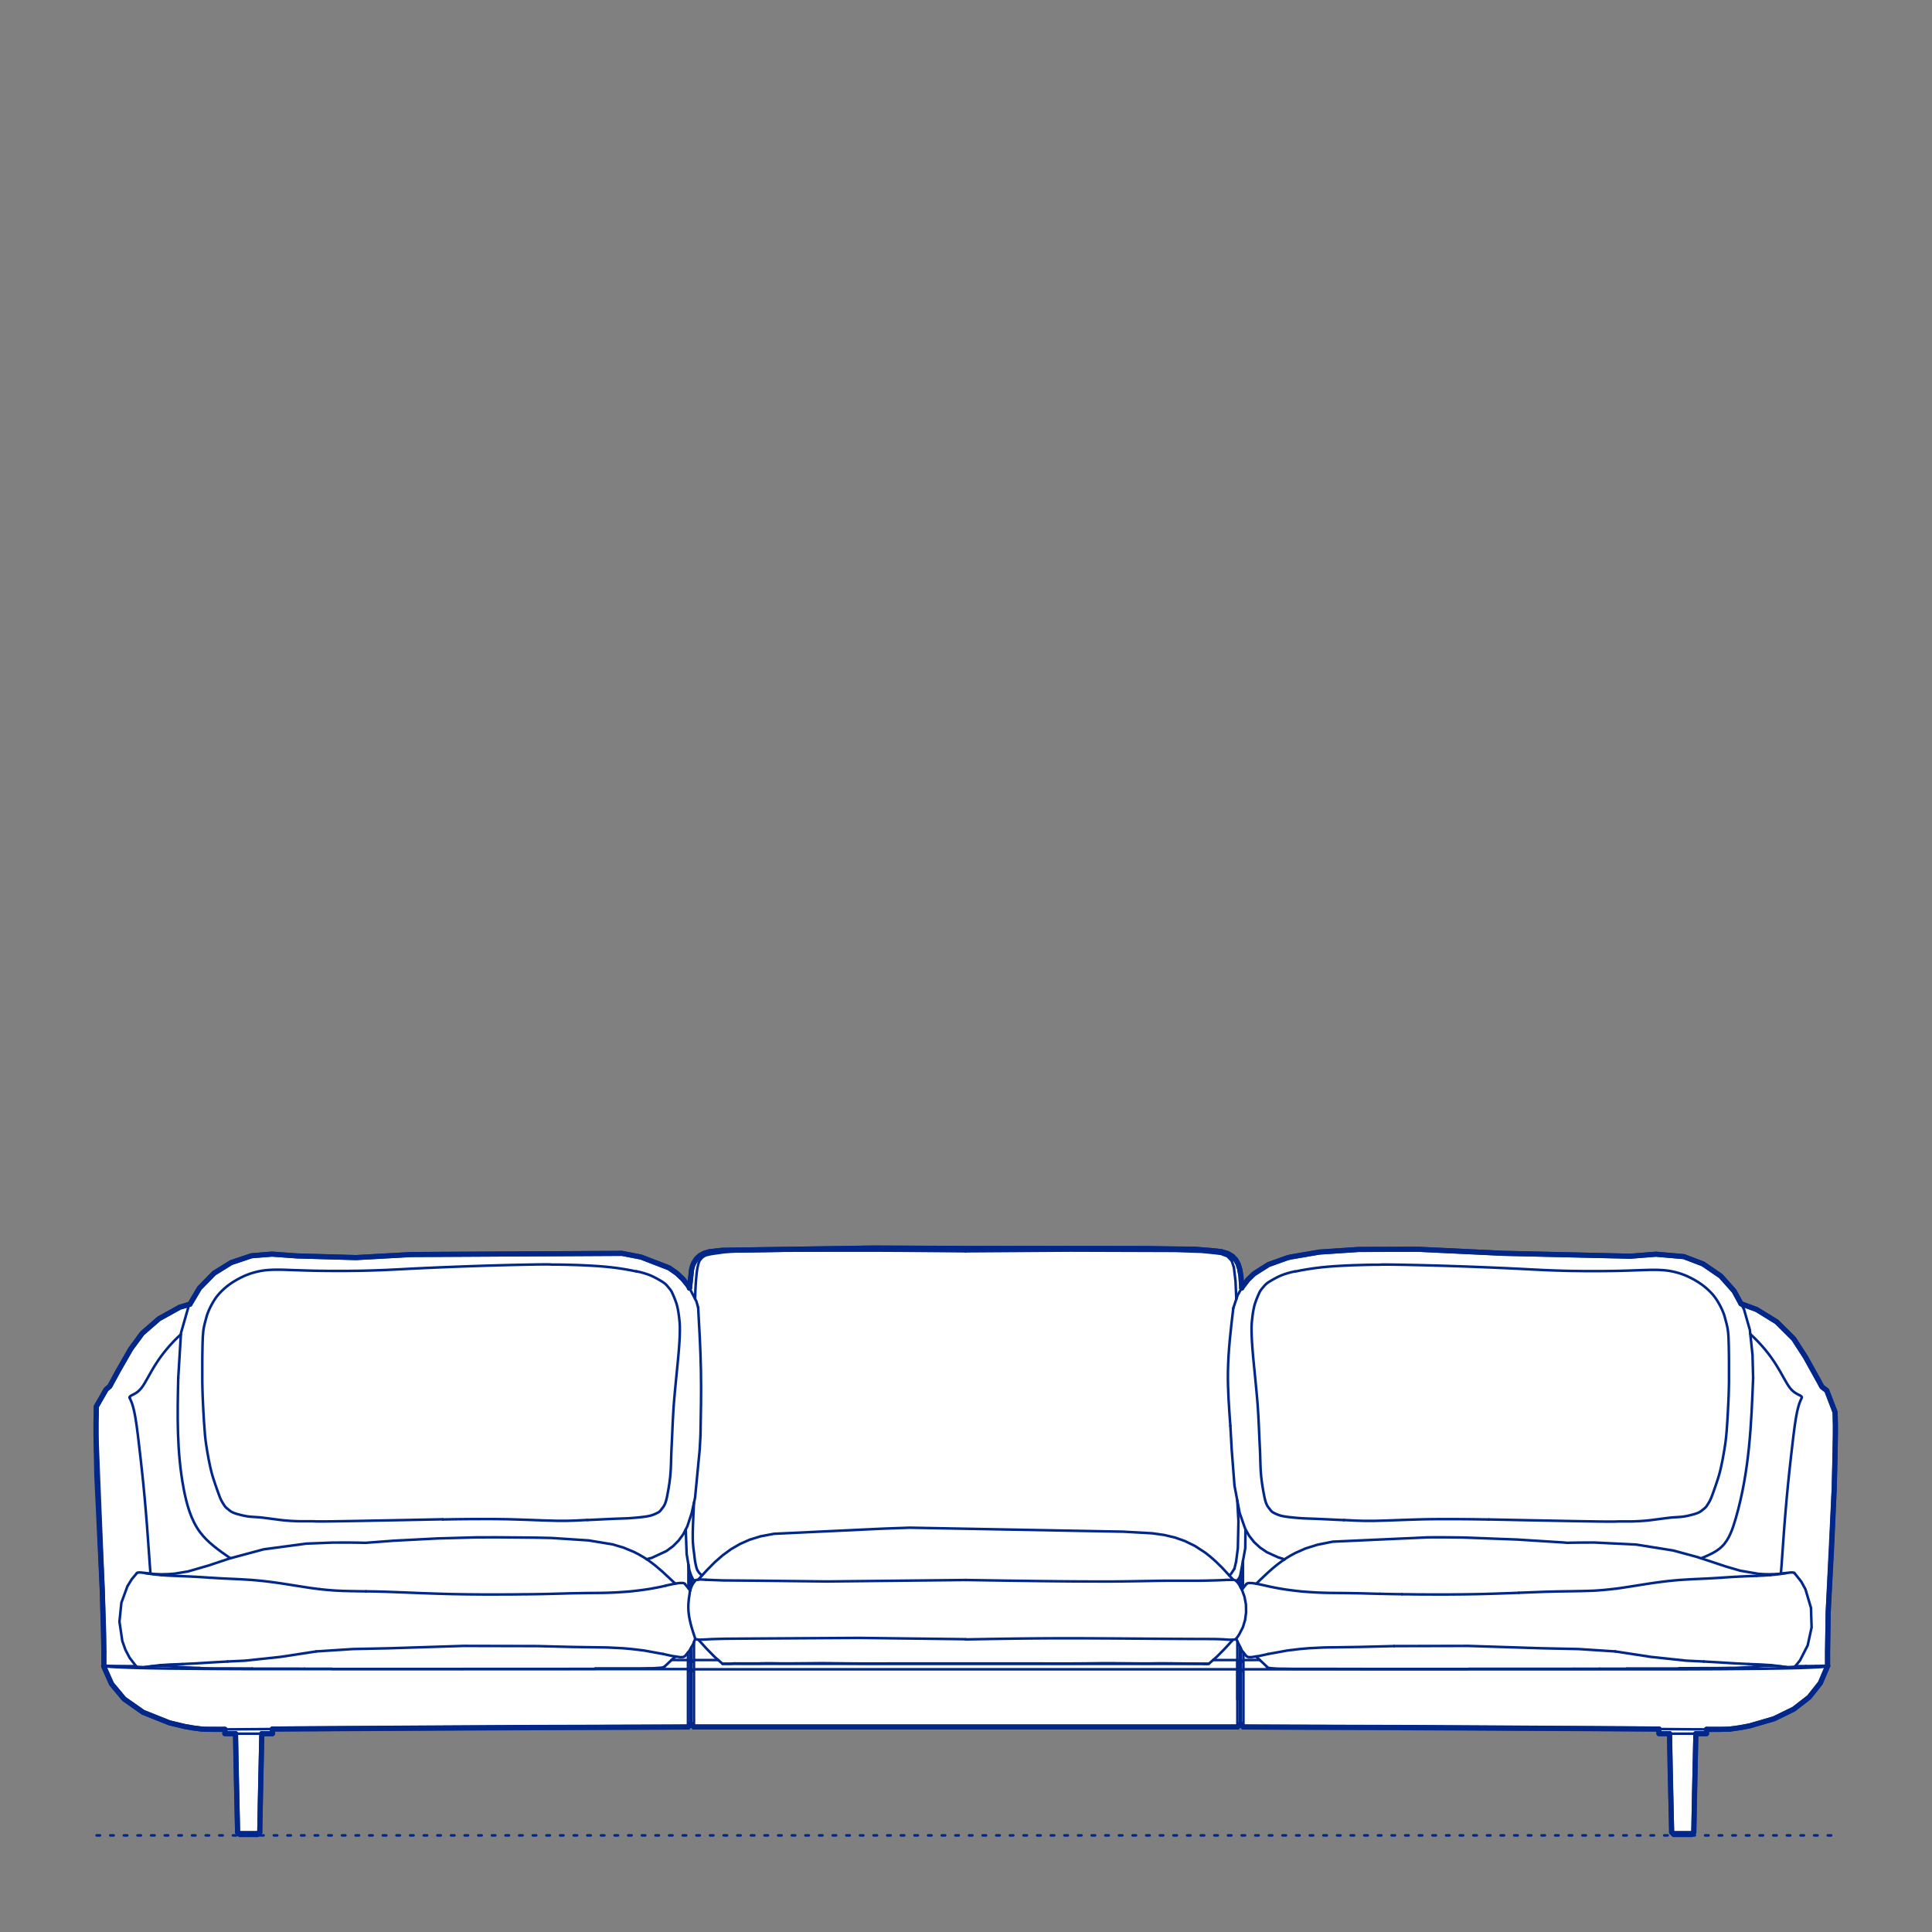 <?xml version="1.0" encoding="UTF-8"?>
<svg xmlns="http://www.w3.org/2000/svg" viewBox="0 0 566.93 566.93">
  <rect x="0" y="0" width="566.93" height="566.93" fill="#808080" stroke="none"/>
  <defs>
    <style>
      .cls-1, .cls-2 {
        stroke-width: .75px;
      }

      .cls-1, .cls-2, .cls-3 {
        fill: none;
        stroke: #002789;
      }

      .cls-1, .cls-2, .cls-3, .cls-4 {
        stroke-linecap: round;
        stroke-linejoin: round;
      }

      .cls-2 {
        stroke-dasharray: 0 0 1 3;
      }

      .cls-3, .cls-4 {
        stroke-width: 1.5px;
      }

      .cls-4 {
        fill: #fff;
        fill-rule: evenodd;
        stroke: #243775;
      }
    </style>
  </defs>
  <g id="Ground_Låst" data-name="Ground Låst">
    <g id="POLYLINE">
      <line class="cls-2" x1="28.35" y1="538.58" x2="538.58" y2="538.58"/>
    </g>
  </g>
  <g id="Blocks_Fill" data-name="Blocks$Fill">
    <g id="HATCH">
      <polygon class="cls-4" points="30.47 484.68 30.02 466.88 28.18 421.44 28.17 417.59 28.26 413.28 28.25 412.75 31.15 407.69 32.19 406.83 34.64 402.32 38.34 395.86 41.73 391.25 46.62 386.99 52.74 383.59 55.74 382.69 58.52 378 62.79 373.62 67.81 370.5 73.81 368.49 79.8 368.01 87.18 368.54 104.47 369.03 120.72 368.13 182.5 367.79 188.11 368.88 196.34 372.05 198.56 373.6 200.38 375.31 201.96 377.28 202.33 377.99 202.96 372.4 203.24 371.4 203.57 370.61 204.38 369.35 205.4 368.42 206.65 367.76 208.2 367.3 212.01 366.88 256.21 366.23 350.71 366.58 355.96 367 358.42 367.28 360.3 367.84 361.66 368.66 362.62 369.66 363.31 370.9 363.79 372.42 364.14 374.47 364.38 377.94 364.57 377.61 366.17 375.53 367.97 373.78 372.2 371.09 377.73 369.11 378.64 368.88 387.16 367.41 398.62 366.65 416.28 366.6 441.13 367.78 478.42 368.63 485.92 368.04 494.12 368.75 499.73 370.89 504.92 374.44 508.85 378.83 510.89 382.58 515.42 384.24 521.37 387.9 526.33 392.84 529.79 398.19 533.84 405.47 534.64 406.96 536.05 408.05 538.49 414.4 538.53 415.7 538.58 418.36 538.57 421.29 538.24 436.51 536.45 473.15 536.27 484.68 536.27 485.27 536.28 488.79 536.29 488.79 536.29 488.8 536.3 488.8 536.3 488.8 536.3 488.8 536.31 488.8 536.31 488.8 536.31 488.81 536.31 488.81 536.31 488.81 536.31 488.81 536.32 488.81 536.32 488.81 536.32 488.81 536.32 488.81 536.32 488.82 536.32 488.82 536.32 488.82 536.32 488.82 536.32 488.82 536.32 488.82 536.32 488.82 536.32 488.82 536.32 488.82 536.32 488.82 536.32 488.82 536.32 488.82 536.33 488.82 536.33 488.82 536.33 488.82 536.33 488.82 536.33 488.83 536.33 488.83 536.33 488.83 536.33 488.83 536.33 488.83 536.33 488.83 536.33 488.83 536.33 488.83 536.33 488.83 536.33 488.83 536.33 488.83 536.33 488.83 536.33 488.83 536.33 488.83 536.33 488.83 536.33 488.83 536.33 488.84 536.33 488.84 536.33 488.84 536.33 488.84 536.33 488.84 536.33 488.84 536.33 488.84 536.33 488.84 536.33 488.84 536.33 488.84 536.33 488.84 536.33 488.84 536.33 488.84 536.33 488.84 536.32 488.84 536.32 488.84 536.32 488.84 536.32 488.85 536.32 488.85 536.32 488.85 536.32 488.85 536.32 488.85 536.32 488.85 536.32 488.85 536.32 488.85 536.32 488.85 536.32 488.85 536.32 488.85 536.32 488.85 536.32 488.85 536.31 488.86 536.31 488.86 536.31 488.86 536.31 488.86 536.31 488.86 536.31 488.86 536.31 488.86 536.3 488.86 536.3 488.87 536.3 488.87 534.17 493.87 530.86 498.05 526.37 501.53 520.55 504.37 513.32 506.47 510.45 507 507.58 507.39 506.55 507.44 504.61 507.47 500.76 507.47 500.76 508.73 497.64 508.73 497.03 537.65 496.36 538.31 496.36 538.31 496.36 538.31 496.36 538.31 496.36 538.31 496.36 538.31 496.36 538.31 496.36 538.31 496.33 538.31 496.22 538.31 491.19 538.31 491.19 538.31 490.53 537.65 489.91 508.73 486.8 508.73 486.8 507.37 364.87 506.77 364.1 506 363.88 506 363.1 506.77 203.64 506.77 202.87 506 202.65 506 201.88 506.77 79.95 507.37 79.95 508.73 76.83 508.73 76.22 537.65 76.22 537.65 75.56 538.31 75.56 538.31 75.56 538.31 75.56 538.31 75.56 538.31 75.56 538.31 75.56 538.31 75.55 538.31 75.51 538.31 75.37 538.31 70.38 538.31 70.38 538.31 69.72 537.65 69.11 508.73 65.99 508.73 65.99 507.47 60.2 507.44 59.12 507.38 56.56 507.04 54.17 506.62 49.71 505.55 42 502.47 36.42 498.56 32.71 494.1 30.54 489.22 30.42 488.84 30.42 488.84 30.42 488.84 30.42 488.84 30.42 488.84 30.42 488.84 30.42 488.84 30.42 488.84 30.42 488.84 30.42 488.84 30.42 488.84 30.42 488.84 30.42 488.84 30.42 488.84 30.42 488.84 30.42 488.84 30.42 488.84 30.42 488.84 30.42 488.84 30.42 488.84 30.42 488.83 30.42 488.83 30.42 488.83 30.42 488.83 30.42 488.83 30.42 488.83 30.42 488.83 30.42 488.83 30.42 488.83 30.42 488.83 30.42 488.83 30.42 488.83 30.42 488.83 30.42 488.83 30.42 488.83 30.42 488.83 30.42 488.83 30.42 488.83 30.42 488.83 30.42 488.83 30.42 488.83 30.42 488.83 30.42 488.83 30.42 488.83 30.42 488.82 30.42 488.82 30.42 488.82 30.42 488.82 30.42 488.82 30.42 488.82 30.42 488.82 30.43 488.82 30.43 488.82 30.43 488.82 30.43 488.82 30.43 488.82 30.43 488.81 30.43 488.81 30.43 488.81 30.43 488.81 30.43 488.81 30.43 488.81 30.43 488.81 30.43 488.81 30.44 488.81 30.44 488.81 30.44 488.8 30.44 488.8 30.45 488.8 30.45 488.8 30.45 488.8 30.46 488.8 30.46 488.79 30.47 488.79 30.47 488.79 30.47 488.79 30.47 484.68"/>
    </g>
  </g>
  <g id="Blocks_Inner" data-name="Blocks$Inner">
    <g id="POLYLINE-2" data-name="POLYLINE">
      <polyline class="cls-1" points="79.95 507.37 79.95 508.73 65.99 508.73 65.99 507.47"/>
    </g>
    <g id="POLYLINE-3" data-name="POLYLINE">
      <polyline class="cls-1" points="500.76 507.47 500.76 508.73 486.8 508.73 486.8 507.37"/>
    </g>
    <g id="SPLINE">
      <path class="cls-1" d="M202.87,465.6v-.07h0v-3h0v-.02"/>
    </g>
    <g id="SPLINE-2" data-name="SPLINE">
      <path class="cls-1" d="M363.88,487.9c-.26-.26-.52-.51-.77-.77"/>
    </g>
    <g id="SPLINE-3" data-name="SPLINE">
      <path class="cls-1" d="M363.88,462.53v1c0,.63,0,1.27,0,1.9v.06"/>
    </g>
    <g id="SPLINE-4" data-name="SPLINE">
      <path class="cls-1" d="M363.1,464.25c0-.15,0-.3,0-.45,0-.02,0-.03,0-.05"/>
    </g>
    <g id="SPLINE-5" data-name="SPLINE">
      <path class="cls-1" d="M363.1,481.64c0,20.69,0,22.52,0,5.49,0-1.06,0-2.19,0-3.38,0-.59,0-1.19,0-1.81,0-.04,0-.08,0-.12,0-.06,0-.13,0-.19"/>
    </g>
    <g id="SPLINE-6" data-name="SPLINE">
      <path class="cls-1" d="M203.64,463.79c0,.15,0,.3,0,.46"/>
    </g>
    <g id="LINE">
      <line class="cls-1" x1="75.56" y1="538.31" x2="76.22" y2="537.65"/>
    </g>
    <g id="POLYLINE-4" data-name="POLYLINE">
      <polyline class="cls-1" points="69.72 537.65 69.28 518.8 69.11 508.73"/>
    </g>
    <g id="POLYLINE-5" data-name="POLYLINE">
      <polyline class="cls-1" points="92.76 484.6 82.33 486.2 71.93 487.31 66.77 487.56"/>
    </g>
    <g id="POLYLINE-6" data-name="POLYLINE">
      <polyline class="cls-1" points="194.64 485.36 188.93 484.32 185.32 483.89 182.72 483.66 178.28 483.44 167.69 483.28 157.67 483.03 135.94 482.98 114.29 483.67 103.5 483.9 92.76 484.6"/>
    </g>
    <g id="POLYLINE-7" data-name="POLYLINE">
      <polyline class="cls-1" points="194.98 489.08 197.34 486.85 198.3 486.09"/>
    </g>
    <g id="SPLINE-7" data-name="SPLINE">
      <path class="cls-1" d="M202.65,461.92v.46c0,.76,0,1.52,0,2.28v1.56"/>
    </g>
    <g id="SPLINE-8" data-name="SPLINE">
      <path class="cls-1" d="M202.01,466.08s0-.01,0-.02c0-.14,0-.28,0-.42,0-1.3,0-2.59,0-3.9,0-.77,0-1.54,0-2.31,0-.1,0-.2,0-.3"/>
    </g>
    <g id="POLYLINE-8" data-name="POLYLINE">
      <polyline class="cls-1" points="490.53 537.65 490.08 518.8 489.91 508.73"/>
    </g>
    <g id="POLYLINE-9" data-name="POLYLINE">
      <polyline class="cls-1" points="497.64 508.73 497.22 527.29 497.03 537.65"/>
    </g>
    <g id="POLYLINE-10" data-name="POLYLINE">
      <polyline class="cls-1" points="361.83 463.5 358.61 460.02 356.69 458.14 355.12 456.76 353.65 455.6 350.61 453.63 347.69 452.2 344.73 451.16 341.58 450.42 338.08 449.93 329.6 449.46 266.92 448.29 259.92 448.54 257.78 448.63 227.12 450.08 223.18 450.82 219.99 451.81 217.15 453.07 214.53 454.59 212.06 456.39 209.71 458.45 207.43 460.76 205.65 462.71 204.88 463.53"/>
    </g>
    <g id="LINE-2" data-name="LINE">
      <line class="cls-1" x1="362.07" y1="371.9" x2="361.45" y2="369.99"/>
    </g>
    <g id="LINE-3" data-name="LINE">
      <line class="cls-1" x1="362.23" y1="460.33" x2="362.72" y2="458.29"/>
    </g>
    <g id="POLYLINE-11" data-name="POLYLINE">
      <polyline class="cls-1" points="360.67 462.27 361.17 461.94 362.23 460.33"/>
    </g>
    <g id="SPLINE-9" data-name="SPLINE">
      <path class="cls-1" d="M203.64,440.95c0,.19-.02.38-.03.57-.03.56-.05,1.12-.08,1.69s-.05,1.13-.08,1.69c-.05,1.11-.09,2.19-.12,3.19-.02.5-.03.97-.04,1.41s-.01.86-.01,1.23,0,.72.01,1.05.02.62.04.9c.03.55.08,1.02.12,1.45s.1.79.15,1.15c.03.18.05.35.07.52.01.09.02.17.03.26s.02.18.03.26.02.17.03.26.02.16.03.24c.02.16.04.3.05.44s.04.27.05.39.04.24.05.35c.04.22.07.42.11.62.02.1.04.19.06.29s.04.19.06.29.04.19.06.27.04.17.06.25c.04.16.08.3.12.44s.09.26.14.39c.03.06.06.13.09.19s.07.13.11.19c.08.13.16.26.25.38s.19.25.3.37.22.23.34.33.24.19.37.27"/>
    </g>
    <g id="POLYLINE-12" data-name="POLYLINE">
      <polyline class="cls-1" points="365.47 448.77 365.41 454.34 363.93 462.43 363.55 463.18 362.91 464"/>
    </g>
    <g id="POLYLINE-13" data-name="POLYLINE">
      <polyline class="cls-1" points="203.83 463.99 203.44 463.56 202.78 462.34 202.27 460.69 201.49 456 201.23 448.78"/>
    </g>
    <g id="POLYLINE-14" data-name="POLYLINE">
      <polyline class="cls-1" points="409.08 483.03 399.05 483.28 388.47 483.44 384.02 483.66 381.43 483.89 377.81 484.32 372.11 485.36"/>
    </g>
    <g id="POLYLINE-15" data-name="POLYLINE">
      <polyline class="cls-1" points="499.98 487.56 494.81 487.31 484.42 486.2 473.99 484.6"/>
    </g>
    <g id="POLYLINE-16" data-name="POLYLINE">
      <polyline class="cls-1" points="519.76 488.63 516.7 488.44 513.14 488.3"/>
    </g>
    <g id="SPLINE-10" data-name="SPLINE">
      <path class="cls-1" d="M364.1,465.9v-1.23c0-.76,0-1.52,0-2.28v-.87"/>
    </g>
    <g id="SPLINE-11" data-name="SPLINE">
      <path class="cls-1" d="M364.74,457.99c0,.47,0,.94,0,1.41,0,.78,0,1.56,0,2.34,0,1.3,0,2.6,0,3.9,0,.13,0,.26,0,.4"/>
    </g>
    <g id="SPLINE-12" data-name="SPLINE">
      <path class="cls-1" d="M203.64,481.83s0,.07,0,.11c0,.62,0,1.22,0,1.81,0,1.19,0,2.32,0,3.38"/>
    </g>
    <g id="POLYLINE-17" data-name="POLYLINE">
      <line class="cls-1" x1="203.64" y1="487.13" x2="203.64" y2="489.84"/>
    </g>
    <g id="SPLINE-13" data-name="SPLINE">
      <path class="cls-1" d="M203.64,489.84c0,1.11,0,2.2,0,3.24s0,2.03,0,2.95,0,1.78,0,2.58,0,1.51,0,2.17,0,1.25,0,1.79,0,1.02,0,1.46,0,.82,0,1.16,0,.64,0,.91,0,.49,0,.68"/>
    </g>
    <g id="LINE-4" data-name="LINE">
      <line class="cls-1" x1="203.64" y1="506.77" x2="363.1" y2="506.77"/>
    </g>
    <g id="SPLINE-14" data-name="SPLINE">
      <path class="cls-1" d="M363.1,506.77c0-.19,0-.41,0-.68s0-.56,0-.91,0-.73,0-1.16,0-.92,0-1.46c0-.54,0-1.13,0-1.79s0-1.38,0-2.17,0-1.65,0-2.58,0-1.91,0-2.95,0-2.13,0-3.24"/>
    </g>
    <g id="POLYLINE-18" data-name="POLYLINE">
      <polyline class="cls-1" points="363.1 489.84 363.1 487.13 355.96 487.13"/>
    </g>
    <g id="SPLINE-15" data-name="SPLINE">
      <path class="cls-1" d="M58.63,489.43c-.08,0-.15,0-.22,0-.08,0-.15,0-.22,0-.14,0-.27,0-.41-.01s-.27,0-.42-.01-.31-.01-.5-.02-.39-.02-.62-.03-.46-.02-.69-.03-.47-.02-.7-.03c-.11,0-.23-.01-.33-.02s-.21-.01-.31-.02-.19-.01-.29-.02-.19-.01-.29-.02c-.19-.01-.37-.02-.54-.03s-.34-.02-.49-.03-.28-.02-.82-.07"/>
    </g>
    <g id="POLYLINE-19" data-name="POLYLINE">
      <polyline class="cls-1" points="51.79 489.09 49.83 488.91 47.8 488.85 45.84 488.89 44 489.03 42.5 489.22"/>
    </g>
    <g id="SPLINE-16" data-name="SPLINE">
      <path class="cls-1" d="M496.22,538.31c.1,0,.15,0,.15,0,0,0-.06,0-.18,0"/>
    </g>
    <g id="SPLINE-17" data-name="SPLINE">
      <path class="cls-1" d="M496.18,538.31c-.41,0-1.33,0-2.41,0-1.52,0-2.59,0-2.59,0,0,0,.06,0,.18,0"/>
    </g>
    <g id="SPLINE-18" data-name="SPLINE">
      <path class="cls-1" d="M172.36,446.04c.36-.01.73-.03,1.1-.05s.75-.03,1.12-.05c.75-.04,1.51-.07,2.25-.11s1.46-.07,2.13-.1,1.3-.06,1.85-.08,1.04-.04,1.47-.05.82-.03,1.19-.04.71-.03,1.06-.05.71-.05,1.09-.08.79-.06,1.19-.1.8-.08,1.19-.12c.78-.08,1.51-.18,2.09-.29.29-.05.55-.11.79-.17s.45-.13.64-.2.38-.14.55-.22c.09-.04.17-.07.25-.11s.17-.08.25-.12.16-.07.23-.11.14-.07.2-.1.12-.06.18-.1.11-.07.17-.1.11-.08.16-.12.1-.09.16-.15c.03-.03.05-.06.08-.08s.05-.06.08-.09.06-.07.08-.1c.01-.02.03-.04.04-.06s.03-.04.04-.06.03-.04.05-.06.03-.04.05-.06c.03-.04.06-.08.09-.12.06-.08.13-.16.19-.24s.13-.17.2-.26.13-.19.2-.29c.13-.21.26-.45.38-.74.06-.15.12-.3.18-.48s.11-.36.17-.57.11-.43.16-.67.11-.49.16-.76c.11-.53.22-1.11.32-1.72s.21-1.24.3-1.89.18-1.3.24-1.94.12-1.27.15-1.91.06-1.29.08-1.97.04-1.39.06-2.15c.01-.38.03-.78.04-1.19s.04-.84.06-1.28.04-.91.07-1.39.04-.97.07-1.48c.04-1.02.09-2.08.14-3.18.03-.55.05-1.11.08-1.67s.06-1.13.09-1.7.07-1.14.1-1.71c.02-.29.04-.57.06-.86s.04-.57.06-.85.04-.58.07-.87.05-.6.08-.91c.05-.62.11-1.26.17-1.91s.12-1.31.19-1.97.13-1.33.19-1.98c.13-1.31.26-2.58.37-3.75.06-.58.11-1.14.16-1.65s.09-.99.13-1.43.07-.83.1-1.2.06-.7.08-1.02c.05-.63.08-1.15.11-1.63s.04-.89.06-1.3c0-.2.01-.4.02-.61s.01-.41.02-.62.01-.41.01-.6,0-.36,0-.53,0-.32,0-.48,0-.3-.01-.44c-.01-.29-.03-.57-.05-.86s-.05-.59-.09-.92-.07-.68-.12-1.03-.1-.71-.15-1.06-.12-.71-.19-1.05c-.04-.17-.07-.34-.11-.51s-.08-.33-.12-.49-.09-.32-.14-.49-.11-.33-.16-.49c-.11-.33-.24-.66-.36-.97s-.25-.61-.37-.89-.23-.53-.33-.75c-.05-.11-.1-.21-.14-.3s-.09-.17-.13-.25c-.08-.15-.16-.27-.25-.39s-.17-.22-.26-.33c-.05-.05-.09-.11-.14-.17s-.11-.12-.16-.19-.11-.13-.16-.19-.1-.13-.15-.19c-.1-.12-.2-.25-.32-.37s-.25-.25-.41-.39c-.08-.07-.17-.14-.26-.21s-.2-.14-.31-.22-.24-.16-.37-.24-.28-.17-.43-.26c-.3-.18-.62-.37-.96-.55s-.69-.37-1.03-.54c-.17-.08-.35-.17-.52-.24s-.34-.15-.5-.22-.33-.13-.49-.19-.33-.12-.5-.18c-.33-.12-.67-.22-1.01-.32-.68-.2-1.36-.36-2.06-.49"/>
    </g>
    <g id="SPLINE-19" data-name="SPLINE">
      <path class="cls-1" d="M186.72,373.08c-1.25-.26-2.5-.49-3.76-.7s-2.53-.38-3.8-.52c-.64-.07-1.27-.14-1.91-.19s-1.28-.1-1.92-.15-1.29-.08-1.95-.12-1.32-.07-2-.1c-.34-.02-.68-.03-1.04-.05s-.71-.03-1.07-.04c-.72-.02-1.46-.05-2.19-.06-.37,0-.73-.02-1.09-.03s-.72-.01-1.06-.02-.69-.01-1.03-.02c-.17,0-.33,0-.49,0s-.33,0-.48,0-.29,0-.42,0-.24,0-.33,0c-.2,0-.35-.01-.48-.02s-.24-.01-.36-.02-.23,0-.38-.01c-.29,0-.69-.01-1.39,0-.35,0-.78,0-1.3.01-.26,0-.55,0-.87.01s-.66,0-1.03.02-.79.01-1.23.02-.92.02-1.43.03c-1.02.02-2.15.05-3.36.07s-2.51.06-3.85.1-2.73.08-4.14.12-2.82.09-4.22.14-2.78.1-4.1.15-2.59.1-3.77.15c-.59.02-1.16.05-1.7.07s-1.05.05-1.54.07-.96.04-1.41.06-.9.04-1.33.06c-.86.04-1.68.08-2.45.12s-1.51.08-2.22.11-1.39.07-2.05.11c-1.32.07-2.58.13-3.84.19-.63.03-1.26.06-1.91.08s-1.31.05-1.99.07-1.37.04-2.07.06-1.39.03-2.09.05c-1.39.03-2.78.04-4.12.05s-2.65,0-3.87,0c-.61,0-1.21,0-1.77-.01s-1.11-.01-1.63-.02-1.01-.01-1.49-.02-.93-.02-1.37-.03c-.88-.02-1.69-.04-2.44-.07s-1.45-.05-2.09-.07c-.32-.01-.63-.02-.94-.03s-.6-.02-.88-.03-.54-.02-.79-.03-.47-.02-.67-.02c-.41-.01-.77-.02-1.1-.03s-.62,0-.92,0c-.15,0-.3,0-.46,0s-.32,0-.48,0-.33,0-.5.01-.32.01-.48.02c-.31.01-.62.03-.91.05s-.59.05-.89.08-.6.08-.9.12-.61.11-.92.17-.62.13-.92.21c-.61.15-1.22.33-1.83.54s-1.2.44-1.78.71-1.16.55-1.73.87c-.28.16-.57.32-.85.49s-.56.34-.84.52-.55.37-.81.56-.52.39-.78.6-.5.42-.75.64-.49.44-.72.68c-.47.46-.91.95-1.32,1.46s-.78,1.07-1.12,1.64c-.17.28-.33.57-.49.86s-.3.58-.44.86-.26.55-.38.81-.22.52-.32.79c-.05.13-.1.27-.15.41s-.09.29-.14.44-.09.31-.13.47c-.02.08-.04.17-.07.25s-.04.18-.07.27-.04.18-.07.27-.05.18-.07.26c-.05.17-.09.34-.14.51-.09.34-.18.69-.26,1.09s-.16.84-.22,1.36-.11,1.12-.15,1.85-.06,1.58-.08,2.52-.04,1.97-.05,3.04c0,.53-.01,1.08-.01,1.63s0,1.1,0,1.65,0,1.1,0,1.64c0,.27,0,.54,0,.8s0,.52,0,.78,0,.52,0,.79,0,.54.01.81c0,.55.02,1.1.04,1.67s.03,1.13.05,1.7.04,1.13.07,1.69c.05,1.12.11,2.22.16,3.24s.12,1.97.17,2.8c.11,1.65.19,2.82.29,3.88.05.53.11,1.03.17,1.56.03.26.07.53.11.81s.08.57.13.88.1.62.15.94.11.65.16.97c.11.66.23,1.33.36,1.99s.27,1.33.41,1.98c.07.33.15.65.22.96s.15.62.23.92.16.6.25.91.18.61.28.91c.19.61.39,1.21.59,1.78s.39,1.13.57,1.63c.09.25.18.5.26.72s.16.44.23.64.14.38.21.55.13.32.19.47c.13.29.24.53.36.74s.22.4.33.57c.05.09.11.17.16.25.03.04.05.08.08.13s.05.08.08.13.05.08.08.12.05.08.07.11c.05.07.09.13.13.19s.08.11.12.16.08.1.12.14c.08.09.17.17.27.25.05.04.1.08.15.13s.11.09.18.14.12.1.19.15.12.1.19.16c.13.11.26.21.4.32s.31.21.49.3.39.19.63.28.51.18.81.27.62.18.96.26.68.16,1.02.24c.17.04.34.07.5.1s.33.06.49.09c.32.05.64.09.96.12s.64.05.96.07.64.04.96.06c.16.01.32.02.48.03s.32.03.48.04.32.03.48.05.32.04.48.06c.32.04.64.08.95.12s.63.08.94.12.61.08.9.12.58.08.86.11.55.08.82.11.54.07.81.1.55.06.82.09.55.05.81.07.53.04.81.06.55.03.83.05c.14,0,.29.01.44.02s.31.01.46.02.31.01.46.02.3,0,.44.01.29,0,.44.01.3,0,.46,0,.33,0,.5,0,.36,0,.56,0,.41,0,.63,0c.11,0,.23,0,.35,0s.25,0,.37,0,.25,0,.36,0,.22,0,.32,0c.2,0,.38,0,.56.02s.35.01.55.02.4.01.64.01.52,0,.85,0,.71,0,1.17,0,.98,0,1.59-.02c.31,0,.64,0,.99-.01s.74-.01,1.14-.02.82-.01,1.26-.02.88-.02,1.35-.02c.93-.02,1.92-.03,2.96-.05s2.15-.04,3.31-.06,2.39-.04,3.67-.07c2.56-.05,5.36-.1,8.39-.16s6.3-.12,9.81-.2"/>
    </g>
    <g id="SPLINE-20" data-name="SPLINE">
      <path class="cls-1" d="M129.89,445.87c1.37-.03,2.75-.05,4.13-.07s2.77-.03,4.15-.04,2.78-.01,4.17-.01c.7,0,1.4,0,2.1,0s1.39,0,2.1.02,1.43.02,2.16.03,1.49.04,2.25.06,1.52.05,2.29.07,1.52.05,2.28.08c1.5.06,2.96.12,4.32.16,1.35.05,2.6.08,3.68.1s1.99.02,2.79,0,1.51-.03,2.16-.06,1.27-.06,1.9-.09c.31-.02.63-.03.96-.05s.67-.03,1.03-.05"/>
    </g>
    <g id="POLYLINE-20" data-name="POLYLINE">
      <polyline class="cls-1" points="361.45 369.98 360.16 368.64 358.33 367.95 356.43 367.71 352.6 367.33 344.92 367.07 314.15 366.97 283.37 367.18"/>
    </g>
    <g id="SPLINE-21" data-name="SPLINE">
      <path class="cls-1" d="M283.37,367.18c-2.44-.02-4.89-.05-7.34-.07s-4.92-.04-7.39-.06c-1.24,0-2.47-.02-3.71-.03s-2.48-.02-3.72-.02-2.49-.01-3.73-.02c-.62,0-1.25,0-1.87,0s-1.24,0-1.87,0-1.27,0-1.92,0-1.32,0-1.99,0c-1.35,0-2.74,0-4.14,0s-2.82,0-4.24,0-2.82,0-4.2,0-2.73.01-4.04.02-2.56.01-3.74.02-2.3.01-3.32.02-1.94.01-2.76.02-1.53.01-2.15.02-1.17.01-1.65.02c-.95.02-1.63.03-2.17.05-.27.01-.51.02-.72.03s-.42.02-.62.03-.4.02-.61.04c-.11,0-.22.01-.33.02s-.24.01-.37.02-.25.01-.37.02-.23.01-.34.02c-.21.01-.41.03-.59.04s-.34.03-.5.04-.29.03-.43.04c-.27.03-.52.06-.77.1-.13.02-.26.04-.4.06s-.29.04-.44.06-.32.04-.49.07-.34.05-.51.07c-.34.05-.69.1-1.02.15s-.66.11-.95.18-.56.14-.79.22c-.11.04-.22.08-.31.13s-.18.09-.27.14c-.16.1-.3.2-.43.3s-.23.22-.33.33c-.05.06-.1.12-.15.17-.02.03-.05.06-.07.09s-.05.06-.07.09-.05.06-.07.09-.04.06-.06.08c-.04.06-.08.11-.11.16s-.06.11-.09.16-.06.11-.08.17c-.05.12-.09.25-.14.4-.02.07-.04.15-.07.24s-.05.18-.07.28-.05.2-.07.3-.05.21-.07.31c-.05.21-.09.44-.13.7s-.08.53-.12.84c-.02.15-.04.32-.06.49s-.04.36-.05.55-.04.39-.05.58-.04.39-.05.59c-.04.4-.07.82-.1,1.29s-.06.99-.09,1.59-.05,1.29-.07,2.09c0,.19,0,.38-.01.58"/>
    </g>
    <g id="POLYLINE-21" data-name="POLYLINE">
      <polyline class="cls-1" points="524.24 489.22 522.53 489.01 520.83 488.89 519.16 488.85 517.55 488.88 515.98 488.99 514.55 489.13"/>
    </g>
    <g id="SPLINE-22" data-name="SPLINE">
      <path class="cls-1" d="M514.55,489.13c-.12.01-.25.02-.4.03s-.31.02-.49.03-.36.02-.54.03c-.09,0-.19.01-.29.02s-.19.01-.29.02-.2.01-.31.02-.22.01-.33.02c-.23.01-.47.02-.7.03s-.47.02-.69.03-.43.02-.62.03-.35.01-.5.02-.29,0-.42.01-.27,0-.41.01c-.07,0-.14,0-.22,0s-.16,0-.24,0-.17,0-.25,0-.17,0-.26,0c-.17,0-.35,0-.54.01s-.37,0-.57.01-.4,0-.61.01-.42,0-.65.01-.45,0-.68.01-.47,0-.71.01c-.12,0-.24,0-.37,0s-.25,0-.37,0c-.06,0-.12,0-.18,0s-.12,0-.17,0c-.11,0-.22,0-.33,0-.21,0-.42,0-.65,0s-.49,0-.79,0-.66,0-1.09,0-.94,0-1.5.01-1.17,0-1.8.01-1.28,0-1.93.01c-.32,0-.65,0-.97,0s-.63,0-.94,0"/>
    </g>
    <g id="SPLINE-23" data-name="SPLINE">
      <path class="cls-1" d="M492.74,489.61c-.31,0-.62,0-.92,0s-.62,0-.93,0c-.63,0-1.26,0-1.89,0s-1.27,0-1.91,0-1.28,0-1.92,0-1.28,0-1.93,0-1.29,0-1.94,0c-1.3,0-2.6,0-3.92.01"/>
    </g>
    <g id="SPLINE-24" data-name="SPLINE">
      <path class="cls-1" d="M477.37,489.67c-.66,0-1.33,0-2,0s-1.35,0-2.03,0-1.35,0-2.02,0c-.33,0-.67,0-1,0s-.66,0-.98,0"/>
    </g>
    <g id="SPLINE-25" data-name="SPLINE">
      <path class="cls-1" d="M469.34,489.69c-.32,0-.63,0-.92,0s-.56,0-.83,0c-.53,0-1.04,0-1.59,0s-1.13,0-1.81,0-1.47,0-2.42,0"/>
    </g>
    <g id="SPLINE-26" data-name="SPLINE">
      <path class="cls-1" d="M461.78,489.7c-.95,0-2.05,0-3.25,0s-2.5,0-3.84,0-2.72,0-4.09,0c-.69,0-1.37,0-2.04,0s-1.33,0-1.98,0-1.29,0-1.94,0-1.3,0-1.95,0c-1.31,0-2.62,0-3.93,0s-2.63,0-3.94,0c-1.31,0-2.62,0-3.92,0"/>
    </g>
    <g id="SPLINE-27" data-name="SPLINE">
      <path class="cls-1" d="M430.9,489.75c-1.3,0-2.6,0-3.89,0-1.3,0-2.59,0-3.88,0-1.29,0-2.58,0-3.88,0-.65,0-1.29,0-1.94,0s-1.29,0-1.94,0-1.32,0-2,0-1.37,0-2.07,0c-1.4,0-2.81,0-4.19,0s-2.71,0-3.95,0c-1.23,0-2.36,0-3.33,0"/>
    </g>
    <g id="SPLINE-28" data-name="SPLINE">
      <path class="cls-1" d="M394.39,446.04c.36.01.7.03,1.03.05s.65.03.96.05c.63.03,1.24.07,1.9.09s1.36.05,2.16.06,1.71.01,2.79,0,2.32-.05,3.68-.1c1.35-.05,2.82-.11,4.32-.16.75-.03,1.51-.06,2.28-.08s1.53-.05,2.29-.07,1.51-.04,2.25-.06,1.46-.03,2.16-.03,1.4-.01,2.1-.02,1.4,0,2.1,0c1.4,0,2.79,0,4.17.01s2.77.02,4.15.04,2.76.04,4.13.07"/>
    </g>
    <g id="SPLINE-29" data-name="SPLINE">
      <path class="cls-1" d="M436.86,445.87c3.51.08,6.78.14,9.81.2s5.83.11,8.39.16c1.28.02,2.5.05,3.67.07s2.27.04,3.31.06,2.03.04,2.96.05c.46,0,.91.02,1.35.02s.86.01,1.26.02.78.01,1.14.02.68,0,.99.01c.61,0,1.14.01,1.59.02s.84,0,1.17,0,.61,0,.85,0,.45,0,.64-.01.37-.01.55-.02.36-.01.56-.02c.1,0,.2,0,.32,0s.24,0,.36,0,.25,0,.37,0,.24,0,.35,0c.22,0,.43,0,.63,0s.38,0,.56,0,.34,0,.5,0,.31,0,.46,0,.3,0,.44-.01.29,0,.44-.01.3-.01.46-.02.31-.01.46-.02.3-.01.44-.02c.29-.01.56-.03.83-.05s.54-.04.81-.06.54-.04.81-.07.55-.06.82-.09.54-.07.81-.1.54-.07.82-.11.56-.08.86-.11.59-.08.9-.12.62-.08.94-.12.63-.08.95-.12c.16-.02.32-.04.48-.06s.32-.04.48-.05.32-.03.48-.04.32-.02.48-.03c.32-.02.64-.04.96-.06s.64-.04.96-.07.64-.07.96-.12c.16-.03.32-.06.49-.09s.33-.07.5-.1c.34-.07.68-.15,1.02-.24s.66-.17.96-.26.57-.18.81-.27.44-.18.63-.28.34-.2.49-.3.28-.21.4-.32c.06-.05.13-.1.19-.16s.13-.1.19-.15.12-.1.18-.14.11-.09.15-.13c.1-.08.18-.16.27-.25.04-.04.08-.09.12-.14s.08-.1.12-.16.09-.12.13-.19c.02-.04.05-.07.07-.11s.05-.08.08-.12.05-.08.08-.13.05-.08.08-.13c.05-.08.1-.17.16-.25.11-.17.21-.36.33-.57s.23-.45.36-.74c.06-.14.13-.3.19-.47s.14-.35.21-.55.15-.41.23-.64.17-.47.26-.72c.18-.51.38-1.06.57-1.63s.4-1.17.59-1.78c.1-.3.19-.61.28-.91s.17-.6.25-.91.16-.61.23-.92.15-.63.22-.96c.14-.65.28-1.32.41-1.98s.25-1.34.36-1.99c.06-.33.11-.65.16-.97s.1-.64.15-.94.09-.6.13-.88.08-.55.11-.81c.07-.52.12-1.03.17-1.56.1-1.06.19-2.23.29-3.88.05-.83.11-1.78.17-2.8.06-1.02.11-2.12.16-3.24.02-.56.05-1.13.07-1.69s.04-1.14.05-1.7.03-1.12.04-1.67c0-.27,0-.54.01-.81s0-.53,0-.79,0-.52,0-.78,0-.53,0-.8c0-.54,0-1.09,0-1.64s0-1.1,0-1.65,0-1.09-.01-1.63c-.01-1.07-.03-2.1-.05-3.04s-.05-1.8-.08-2.52-.09-1.33-.15-1.85-.14-.96-.22-1.36-.17-.75-.26-1.09c-.05-.17-.09-.34-.14-.51-.02-.09-.05-.17-.07-.26s-.04-.18-.07-.27-.04-.18-.07-.27-.04-.17-.07-.25c-.04-.17-.09-.32-.13-.47s-.09-.3-.14-.44-.1-.28-.15-.41c-.1-.27-.21-.53-.32-.79s-.24-.53-.38-.81c-.07-.14-.14-.28-.21-.43s-.15-.29-.23-.43c-.15-.29-.32-.57-.49-.86s-.35-.57-.54-.84-.38-.54-.58-.8-.41-.51-.63-.75-.45-.48-.69-.71-.48-.46-.72-.68-.49-.43-.75-.64-.51-.41-.78-.6-.54-.38-.81-.56c-.55-.36-1.11-.69-1.68-1.01s-1.15-.6-1.73-.87-1.18-.5-1.78-.71-1.21-.39-1.83-.54c-.31-.08-.62-.14-.92-.21s-.62-.12-.92-.17-.6-.09-.9-.12-.59-.06-.89-.08-.6-.04-.91-.05c-.16,0-.31-.01-.48-.02s-.33,0-.5-.01-.33,0-.48,0-.31,0-.46,0c-.3,0-.6,0-.92,0s-.68.02-1.1.03c-.21,0-.43.01-.67.02s-.51.02-.79.03-.57.02-.88.03-.61.02-.94.03c-.65.02-1.34.05-2.09.07s-1.56.05-2.44.07c-.44.01-.9.02-1.37.03s-.97.02-1.49.02-1.06.01-1.63.02-1.16.01-1.77.01c-1.22,0-2.53,0-3.87,0s-2.73-.02-4.12-.05c-.7-.01-1.39-.03-2.09-.05s-1.39-.04-2.07-.06-1.34-.05-1.99-.07-1.28-.05-1.91-.08c-1.26-.06-2.51-.12-3.84-.19-.66-.03-1.34-.07-2.05-.11s-1.44-.07-2.22-.11-1.59-.08-2.45-.12c-.43-.02-.88-.04-1.33-.06s-.92-.04-1.41-.06-1-.04-1.54-.07-1.11-.05-1.7-.07c-1.18-.05-2.45-.1-3.77-.15s-2.7-.1-4.1-.15-2.82-.09-4.22-.14-2.8-.08-4.14-.12-2.64-.07-3.85-.1-2.35-.05-3.36-.07c-.51-.01-.99-.02-1.43-.03s-.86-.02-1.23-.02-.72-.01-1.03-.02-.6,0-.87-.01c-.53,0-.95,0-1.3-.01-.7,0-1.1,0-1.39,0-.14,0-.26,0-.38.01s-.22.01-.36.02-.29.01-.48.02c-.1,0-.21,0-.33,0s-.27,0-.42,0-.31,0-.48,0-.33,0-.49,0c-.33,0-.68.01-1.03.02s-.7.01-1.06.02-.72.02-1.09.03c-.73.02-1.47.04-2.19.06-.36.01-.72.03-1.07.04s-.7.03-1.04.05c-.68.03-1.34.07-2,.1s-1.31.07-1.95.12-1.28.09-1.92.15-1.27.12-1.91.19c-1.27.14-2.54.32-3.8.52s-2.51.43-3.76.7"/>
    </g>
    <g id="SPLINE-30" data-name="SPLINE">
      <path class="cls-1" d="M380.02,373.08c-.7.13-1.38.29-2.06.49-.34.1-.67.21-1.01.32-.17.06-.33.12-.5.18s-.33.13-.49.19-.33.14-.5.22-.34.16-.52.24c-.35.17-.7.35-1.03.54s-.66.37-.96.55c-.15.09-.29.18-.43.26s-.26.16-.37.24-.22.15-.31.22-.18.14-.26.21c-.16.13-.29.26-.41.39s-.22.25-.32.37c-.05.06-.1.12-.15.19s-.11.13-.16.19-.11.13-.16.19-.1.11-.14.17c-.09.11-.18.21-.26.33s-.16.24-.25.39c-.04.08-.09.16-.13.25s-.09.19-.14.3c-.1.22-.21.47-.33.75s-.24.58-.37.89-.25.64-.36.97c-.06.16-.11.33-.16.49s-.1.33-.14.49-.08.33-.12.49-.08.34-.11.51c-.07.34-.13.7-.19,1.05s-.11.71-.15,1.06-.09.7-.12,1.03-.06.63-.09.92-.04.57-.05.86c0,.14,0,.29-.01.44s0,.31,0,.48,0,.34,0,.53,0,.39.01.6.01.41.02.62.01.4.02.61c.01.41.03.83.06,1.3s.06,1,.11,1.63c.02.31.05.65.08,1.02s.06.76.1,1.2.08.91.13,1.43.1,1.07.16,1.65c.11,1.16.24,2.44.37,3.75.06.65.13,1.32.19,1.98s.13,1.32.19,1.97.12,1.29.17,1.91c.03.31.05.61.08.91s.05.59.07.87.04.57.06.85.04.57.06.86c.04.57.07,1.14.1,1.71s.06,1.14.09,1.7.06,1.12.08,1.67c.05,1.1.1,2.17.14,3.18.02.51.04,1,.07,1.48s.05.94.07,1.39.04.87.06,1.28.03.81.04,1.19c.02.76.04,1.47.06,2.15s.04,1.33.08,1.97.08,1.27.15,1.91c.07.64.15,1.3.24,1.94s.19,1.28.3,1.89.21,1.19.32,1.72c.05.27.11.52.16.76s.11.46.16.67.11.39.17.57.12.33.18.48c.12.29.25.53.38.74.06.1.13.2.2.29s.13.18.2.26.13.16.19.24c.03.04.06.08.09.12.02.02.03.04.05.06s.03.04.05.06.03.04.04.06.03.04.04.06c.03.04.06.07.08.1s.06.06.08.09.05.06.08.08c.05.05.11.1.16.15s.11.08.16.12.11.07.17.1.12.07.18.1.13.06.2.1.15.07.23.11.16.08.25.12.17.08.25.11c.17.07.35.15.55.22s.41.13.64.2.49.12.79.17c.59.11,1.32.2,2.09.29.39.04.79.08,1.19.12s.81.07,1.19.1.74.05,1.09.08.7.04,1.06.05.75.03,1.19.04.92.03,1.47.05,1.18.05,1.85.08,1.39.06,2.13.1,1.5.07,2.25.11c.38.02.75.04,1.12.05s.74.03,1.1.05"/>
    </g>
    <g id="LINE-5" data-name="LINE">
      <line class="cls-1" x1="203.64" y1="506.77" x2="202.87" y2="506"/>
    </g>
    <g id="SPLINE-31" data-name="SPLINE">
      <path class="cls-1" d="M202.87,506v-4.97c0-.33,0-.68,0-1.05v-9.39"/>
    </g>
    <g id="LINE-6" data-name="LINE">
      <line class="cls-1" x1="202.87" y1="490.59" x2="202.87" y2="487.9"/>
    </g>
    <g id="SPLINE-32" data-name="SPLINE">
      <path class="cls-1" d="M202.87,487.9v-4.42h0v-.1"/>
    </g>
    <g id="SPLINE-33" data-name="SPLINE">
      <path class="cls-1" d="M363.88,483.22v.24h0v.19c0,1.42,0,2.76,0,4.01v.25"/>
    </g>
    <g id="LINE-7" data-name="LINE">
      <line class="cls-1" x1="363.88" y1="487.9" x2="363.88" y2="490.59"/>
    </g>
    <g id="SPLINE-34" data-name="SPLINE">
      <path class="cls-1" d="M363.88,490.59v15.4"/>
    </g>
    <g id="LINE-8" data-name="LINE">
      <line class="cls-1" x1="363.88" y1="506" x2="363.1" y2="506.77"/>
    </g>
    <g id="SPLINE-35" data-name="SPLINE">
      <path class="cls-1" d="M212.02,488.23s0,0,0,0,0,0,0,0c0,0,.01,0,.03,0s.03,0,.06,0,.06,0,.1,0,.08,0,.13,0,.1-.01.15-.02.13,0,.21-.01c.04,0,.08,0,.13,0s.1,0,.16,0,.12,0,.19.01.14,0,.22.01c.15,0,.32.01.49.01s.35,0,.53-.02.35-.03.5-.05.3-.03.45-.04.28-.01.43,0,.29,0,.45.01c.08,0,.16,0,.25,0s.18,0,.27,0"/>
    </g>
    <g id="SPLINE-36" data-name="SPLINE">
      <path class="cls-1" d="M216.76,488.13c.09,0,.19,0,.29,0s.2,0,.31,0c.21,0,.43,0,.65,0s.46,0,.71,0,.5,0,.77,0,.55,0,.85,0,.6,0,.91,0,.64,0,.96,0c.16,0,.33,0,.49,0s.33,0,.5,0"/>
    </g>
    <g id="SPLINE-37" data-name="SPLINE">
      <path class="cls-1" d="M223.2,488.1c.16,0,.32,0,.47,0s.3,0,.44-.01c.29,0,.57-.01.88-.02s.65,0,1.05,0,.86.01,1.42.02,1.21.02,1.93.03,1.5,0,2.31,0,1.64,0,2.47-.02c.41,0,.82,0,1.22-.01s.8,0,1.18-.01.74,0,1.09-.01.68,0,1-.01c.65,0,1.28-.01,1.95-.02s1.4,0,2.25.01,1.82.02,2.99.04,2.53.03,4.02.04c1.49.01,3.1.02,4.76.02.83,0,1.67,0,2.52,0s1.7,0,2.54-.01,1.68,0,2.5-.01c.41,0,.82,0,1.22,0s.8,0,1.19,0,.78,0,1.17,0,.78,0,1.17,0c.78,0,1.56,0,2.34,0s1.56,0,2.34,0,1.56,0,2.34,0c1.56,0,3.12,0,4.68,0s3.12,0,4.68,0,3.12,0,4.68,0,3.12,0,4.68,0c.78,0,1.56,0,2.34,0s1.56,0,2.34,0,1.56,0,2.34,0c.39,0,.78,0,1.17,0s.78,0,1.17,0,.79,0,1.19,0,.81,0,1.22,0c.82,0,1.66,0,2.5.01s1.69,0,2.54.01,1.69,0,2.52,0c1.66,0,3.27,0,4.76-.02s2.85-.03,4.02-.04,2.14-.03,2.99-.04,1.57-.01,2.25,0,1.3,0,1.95.02c.32,0,.65,0,1,.01s.71,0,1.09.01.78,0,1.18.01.81,0,1.22.01c.82,0,1.66.01,2.47.02s1.59,0,2.31,0,1.37-.02,1.93-.03,1.02-.02,1.42-.02.74,0,1.05,0,.59,0,.88.02c.14,0,.29,0,.44.01s.31,0,.47,0"/>
    </g>
    <g id="POLYLINE-22" data-name="POLYLINE">
      <polyline class="cls-1" points="343.44 488.1 354.71 488.23 357.06 486.17 359.34 483.86 361.12 481.92 361.84 481.14"/>
    </g>
    <g id="SPLINE-38" data-name="SPLINE">
      <path class="cls-1" d="M75.37,538.31c.12,0,.18,0,.18,0,0,0-1.07,0-2.59,0-1.07,0-1.99,0-2.4,0"/>
    </g>
    <g id="SPLINE-39" data-name="SPLINE">
      <path class="cls-1" d="M70.57,538.31c-.12,0-.18,0-.18,0,0,0,.05,0,.15,0"/>
    </g>
    <g id="POLYLINE-23" data-name="POLYLINE">
      <polyline class="cls-1" points="491.19 538.31 490.53 537.65 490.63 537.65 491.03 537.65 491.71 537.65 492.58 537.65 493.57 537.65 494.59 537.65 495.52 537.65 496.28 537.65 496.8 537.65 497.03 537.65 496.36 538.31"/>
    </g>
    <g id="POLYLINE-24" data-name="POLYLINE">
      <polyline class="cls-1" points="70.38 538.31 69.72 537.65 69.95 537.65 70.46 537.65 71.23 537.65 72.16 537.65 73.18 537.65 74.16 537.65 75.04 537.65 75.71 537.65 76.12 537.65 76.22 537.65 76.41 527.29 76.83 508.73"/>
    </g>
    <g id="POLYLINE-25" data-name="POLYLINE">
      <polyline class="cls-1" points="202.33 377.99 202.96 372.4 203.24 371.4 203.57 370.61 204.38 369.35 205.4 368.42 206.65 367.76 208.2 367.3 212.01 366.88 256.21 366.23 283.36 366.35 336.62 366.33 350.71 366.58 355.96 367 358.42 367.28 360.3 367.84 361.66 368.66 362.62 369.66 363.31 370.9 363.79 372.42 364.14 374.47 364.38 377.94"/>
    </g>
    <g id="SPLINE-40" data-name="SPLINE">
      <path class="cls-1" d="M283.37,367.18c0-.56,0-.83-.01-.83"/>
    </g>
    <g id="SPLINE-41" data-name="SPLINE">
      <path class="cls-1" d="M283.36,366.35s0,0,0,.02"/>
    </g>
    <g id="SPLINE-42" data-name="SPLINE">
      <path class="cls-1" d="M195.04,489.01s-.02.02-.03.03-.03.02-.05.03c-.03.02-.07.05-.12.07s-.09.04-.14.06-.1.04-.15.05-.1.03-.14.04-.1.02-.15.03-.11.02-.18.03c-.04,0-.07,0-.11.01s-.09,0-.13.01-.1.01-.16.02-.12.01-.18.02c-.13.01-.27.02-.41.03s-.29.02-.43.03-.28.02-.41.03-.25.01-.36.02-.23.01-.34.01-.23,0-.36.01c-.06,0-.13,0-.2,0s-.14,0-.22,0-.15,0-.23,0-.16,0-.25,0c-.17,0-.34,0-.53.01s-.37,0-.57.01-.4,0-.62.01-.44,0-.67.01-.47,0-.72.01-.5,0-.76,0c-.13,0-.26,0-.39,0s-.27,0-.4,0-.26,0-.38,0-.24,0-.35,0c-.23,0-.45,0-.7,0s-.52,0-.85,0-.7,0-1.16,0-1,0-1.6,0-1.24,0-1.91,0-1.36,0-2.05,0c-.34,0-.68,0-1.02,0s-.66,0-.98,0"/>
    </g>
    <g id="SPLINE-43" data-name="SPLINE">
      <path class="cls-1" d="M174.62,489.72c-.31,0-.62,0-.9,0s-.56,0-.83,0c-.54,0-1.06,0-1.62,0s-1.16,0-1.87,0-1.51,0-2.48,0"/>
    </g>
    <g id="SPLINE-44" data-name="SPLINE">
      <path class="cls-1" d="M166.92,489.74c-.97,0-2.1,0-3.33,0-1.23,0-2.57,0-3.95,0s-2.79,0-4.19,0c-.7,0-1.39,0-2.07,0s-1.34,0-2,0-1.3,0-1.94,0-1.29,0-1.94,0c-1.29,0-2.58,0-3.88,0-1.29,0-2.59,0-3.88,0-1.3,0-2.59,0-3.89,0"/>
    </g>
    <g id="SPLINE-45" data-name="SPLINE">
      <path class="cls-1" d="M135.85,489.75c-1.3,0-2.61,0-3.92,0-1.31,0-2.63,0-3.94,0s-2.63,0-3.93,0c-.65,0-1.31,0-1.95,0s-1.29,0-1.94,0-1.31,0-1.98,0-1.35,0-2.04,0c-1.37,0-2.75,0-4.09,0s-2.64,0-3.84,0-2.31,0-3.25,0-1.73,0-2.42,0-1.27,0-1.81,0-1.06,0-1.59,0c-.27,0-.54,0-.83,0s-.6,0-.92,0"/>
    </g>
    <g id="SPLINE-46" data-name="SPLINE">
      <path class="cls-1" d="M97.4,489.69c-.32,0-.65,0-.98,0s-.66,0-1,0c-.67,0-1.34,0-2.02,0s-1.35,0-2.03,0-1.34,0-2,0"/>
    </g>
    <g id="SPLINE-47" data-name="SPLINE">
      <path class="cls-1" d="M89.38,489.67c-1.32,0-2.63,0-3.92-.01-.65,0-1.3,0-1.94,0s-1.29,0-1.93,0-1.28,0-1.92,0-1.28,0-1.91,0-1.26,0-1.89,0c-.31,0-.62,0-.93,0s-.62,0-.92,0"/>
    </g>
    <g id="SPLINE-48" data-name="SPLINE">
      <path class="cls-1" d="M74.01,489.61c-.31,0-.62,0-.94,0s-.64,0-.97,0c-.65,0-1.3,0-1.93-.01s-1.24,0-1.8-.01-1.07,0-1.5-.01-.79,0-1.09,0-.56,0-.79,0-.44,0-.65,0c-.11,0-.22,0-.33,0-.06,0-.11,0-.17,0s-.12,0-.18,0c-.12,0-.25,0-.37,0s-.25,0-.37,0c-.24,0-.48,0-.71-.01s-.46,0-.68-.01-.44,0-.65-.01-.41,0-.61-.01-.39,0-.57-.01-.36,0-.54-.01c-.09,0-.17,0-.26,0s-.17,0-.25,0"/>
    </g>
    <g id="SPLINE-49" data-name="SPLINE">
      <path class="cls-1" d="M399.83,489.74c-.97,0-1.77,0-2.48,0s-1.31,0-1.87,0-1.08,0-1.62,0c-.27,0-.54,0-.83,0s-.59,0-.9,0"/>
    </g>
    <g id="SPLINE-50" data-name="SPLINE">
      <path class="cls-1" d="M392.13,489.72c-.31,0-.64,0-.98,0s-.67,0-1.02,0c-.68,0-1.38,0-2.05,0s-1.32,0-1.91,0-1.14,0-1.6,0-.84,0-1.16,0-.6,0-.85,0-.47,0-.7,0c-.11,0-.23,0-.35,0s-.25,0-.38,0-.26,0-.4,0-.26,0-.39,0c-.26,0-.51,0-.76,0s-.49,0-.72-.01-.46,0-.67-.01-.42,0-.62-.01-.39,0-.57-.01-.36,0-.53-.01c-.08,0-.17,0-.25,0s-.16,0-.23,0-.15,0-.22,0-.14,0-.2,0c-.13,0-.24,0-.36-.01s-.23,0-.34-.01-.23-.01-.36-.02-.27-.02-.41-.03-.29-.02-.43-.03-.28-.02-.41-.03c-.06,0-.12-.01-.18-.02s-.11-.01-.16-.02-.09-.01-.13-.01-.08,0-.11-.01c-.07,0-.13-.02-.18-.03s-.1-.02-.15-.03-.09-.02-.14-.04-.1-.03-.15-.05-.1-.04-.14-.06-.09-.04-.12-.07c-.02-.01-.03-.02-.05-.03s-.02-.02-.03-.03"/>
    </g>
    <g id="LINE-9" data-name="LINE">
      <line class="cls-1" x1="371.71" y1="489.01" x2="368.56" y2="486.07"/>
    </g>
    <g id="SPLINE-51" data-name="SPLINE">
      <path class="cls-1" d="M411.42,467.82c.28,0,.55,0,.81.01s.5,0,.75,0c.48,0,.95.01,1.45.02s1.04.01,1.67.02,1.35.01,2.21.01,1.86,0,2.95.01c1.09,0,2.27,0,3.48,0s2.46-.01,3.7-.03c.62,0,1.23-.01,1.83-.02s1.18-.02,1.76-.03,1.14-.02,1.71-.03,1.14-.03,1.71-.04c1.14-.03,2.28-.06,3.42-.1s2.28-.07,3.42-.12c.57-.02,1.14-.04,1.71-.06s1.13-.04,1.71-.07"/>
    </g>
    <g id="SPLINE-52" data-name="SPLINE">
      <path class="cls-1" d="M445.69,467.39c.57-.02,1.16-.05,1.75-.07s1.2-.05,1.82-.07c1.23-.05,2.47-.1,3.67-.14,1.21-.04,2.38-.07,3.46-.1s2.08-.04,2.93-.05,1.56-.02,2.18-.03,1.15-.02,1.65-.03c.25,0,.49,0,.72-.01s.47-.01.71-.02.48-.01.74-.02c.13,0,.26,0,.39-.01s.27,0,.41-.01c.28-.01.55-.02.8-.03s.5-.02.74-.03.47-.03.71-.04.48-.03.72-.05c.5-.03,1.03-.07,1.64-.13s1.32-.12,2.16-.22"/>
    </g>
    <g id="SPLINE-53" data-name="SPLINE">
      <path class="cls-1" d="M472.92,466.33c.39-.05.82-.1,1.27-.16"/>
    </g>
    <g id="SPLINE-54" data-name="SPLINE">
      <path class="cls-1" d="M47.27,462.2c-.6-.05-1.15-.11-1.67-.17s-1-.13-1.44-.19"/>
    </g>
    <g id="SPLINE-55" data-name="SPLINE">
      <path class="cls-1" d="M44.16,461.84c-.22-.03-.44-.07-.65-.1-.11-.02-.21-.03-.31-.05s-.21-.03-.31-.05c-.21-.03-.41-.06-.61-.09-.1-.01-.2-.03-.29-.04s-.18-.02-.27-.03-.17-.02-.26-.03-.17-.01-.25-.02c-.16,0-.31-.01-.44,0s-.24.02-.32.04-.15.05-.19.07c-.02.01-.04.03-.05.04,0,0,0,0,0,0"/>
    </g>
    <g id="POLYLINE-26" data-name="POLYLINE">
      <polyline class="cls-1" points="40.18 461.59 38.67 463.4 37.39 465.48 35.62 470.31 35.05 475.86 35.89 481.55 36.81 484.12 38.02 486.44 40.05 489.08 40.52 489.13 41.36 489.18 42.47 489.22"/>
    </g>
    <g id="SPLINE-56" data-name="SPLINE">
      <path class="cls-1" d="M519.47,462.2c.6-.05,1.15-.11,1.67-.17s1-.13,1.44-.19"/>
    </g>
    <g id="SPLINE-57" data-name="SPLINE">
      <path class="cls-1" d="M522.59,461.84c.22-.03.44-.07.65-.1.11-.02.21-.03.31-.05s.21-.03.31-.05c.21-.03.41-.06.61-.09.1-.01.2-.03.29-.04s.18-.02.27-.03.17-.02.26-.03.17-.01.25-.02c.16,0,.31-.01.44,0s.24.02.32.04.15.05.19.07c.02.01.04.03.05.04s.02.03.03.04c0,0,0,0,0,0"/>
    </g>
    <g id="POLYLINE-27" data-name="POLYLINE">
      <polyline class="cls-1" points="66.77 487.56 62.15 487.82 57.69 488.1 53.61 488.3"/>
    </g>
    <g id="POLYLINE-28" data-name="POLYLINE">
      <polyline class="cls-1" points="513.14 488.3 509.05 488.1 504.6 487.82 499.98 487.56"/>
    </g>
    <g id="SPLINE-58" data-name="SPLINE">
      <path class="cls-1" d="M47.27,462.2c.6.05,1.24.09,1.9.13s1.37.07,2.11.1,1.51.06,2.31.09,1.64.07,2.51.11c.44.02.88.05,1.34.07s.91.05,1.39.08.95.06,1.42.09c.24.02.47.03.71.05s.47.03.7.05"/>
    </g>
    <g id="SPLINE-59" data-name="SPLINE">
      <path class="cls-1" d="M61.66,462.96c.23.02.45.03.66.04s.41.03.61.04c.39.02.78.05,1.2.07s.87.05,1.42.08,1.19.06,1.99.09,1.76.08,2.81.13,2.18.11,3.35.2c.58.04,1.18.09,1.77.15s1.19.12,1.78.18,1.17.14,1.75.21c.29.04.57.07.85.11s.55.07.83.11.55.08.83.12.56.08.85.12c.57.09,1.15.18,1.74.27s1.18.19,1.77.28,1.18.19,1.76.28c1.16.19,2.3.36,3.36.52,1.06.15,2.03.28,2.88.38"/>
    </g>
    <g id="SPLINE-60" data-name="SPLINE">
      <path class="cls-1" d="M93.83,466.33c.84.1,1.55.17,2.16.22s1.15.09,1.64.13c.25.02.49.03.72.05s.47.03.71.04.48.02.74.03c.13,0,.26.01.39.02s.27.01.41.02.28,0,.41.01.26,0,.39.01c.25,0,.5.01.74.02s.47.01.71.02.48,0,.72.01c.5,0,1.03.02,1.65.03s1.33.02,2.18.03"/>
    </g>
    <g id="SPLINE-61" data-name="SPLINE">
      <path class="cls-1" d="M107.42,466.96c.85.01,1.84.03,2.93.05s2.25.06,3.46.1,2.45.09,3.67.14c.61.02,1.22.05,1.82.07s1.18.05,1.75.07,1.14.04,1.71.07,1.14.04,1.71.06c1.14.04,2.28.08,3.42.12s2.28.07,3.42.1c.57.01,1.14.03,1.71.04s1.14.02,1.71.03,1.16.02,1.76.03,1.21.02,1.83.02c1.23.01,2.48.02,3.7.03s2.39,0,3.48,0c1.09,0,2.09,0,2.95-.01s1.58,0,2.21-.01,1.17-.01,1.67-.02.97-.01,1.45-.02c.24,0,.49,0,.75,0s.53,0,.81-.01.57,0,.85-.01.57,0,.85-.01c.56,0,1.12-.02,1.66-.03s1.07-.02,1.58-.03,1.02-.02,1.52-.04,1-.03,1.51-.04,1.02-.03,1.54-.04,1.07-.03,1.63-.05,1.13-.03,1.7-.04c1.14-.03,2.28-.05,3.42-.06.57,0,1.14-.01,1.71-.02s1.13,0,1.71-.01c.29,0,.58,0,.87-.01s.59,0,.87-.01c.57-.01,1.11-.02,1.62-.04s.99-.03,1.43-.05.83-.04,1.18-.06.65-.04.93-.06.53-.04.76-.05.45-.03.65-.05c.1,0,.2-.02.3-.02s.2-.02.29-.02.19-.02.28-.02.17-.01.24-.02c.15-.01.29-.03.42-.04.07,0,.13-.01.2-.02s.13-.01.2-.02.14-.01.22-.02.16-.02.25-.03.16-.02.23-.02.12-.01.17-.02.1-.01.15-.02.1-.01.16-.02c.12-.01.28-.03.54-.06s.61-.07,1.11-.14c.25-.03.53-.07.82-.11s.59-.08.9-.13.62-.1.94-.15.67-.11,1.02-.18.71-.13,1.06-.2.68-.14.99-.2.6-.13.87-.19.5-.11.71-.16"/>
    </g>
    <g id="SPLINE-62" data-name="SPLINE">
      <path class="cls-1" d="M195.38,465.28c.21-.05.4-.09.58-.13s.35-.08.51-.11c.32-.07.59-.13.84-.18s.47-.09.68-.13c.1-.02.2-.04.3-.05s.2-.03.29-.05.18-.03.26-.04.15-.02.22-.03c.13-.02.24-.03.35-.03s.19-.01.28-.02c.05,0,.09,0,.14,0s.09,0,.14,0,.09,0,.13,0,.08,0,.11,0,.07,0,.1,0,.06,0,.09.01c.06,0,.12.02.18.04s.13.04.19.07.12.07.17.11c.01,0,.02.02.03.03"/>
    </g>
    <g id="POLYLINE-29" data-name="POLYLINE">
      <polyline class="cls-1" points="200.97 464.78 202.31 466.44 202.5 466.77"/>
    </g>
    <g id="SPLINE-63" data-name="SPLINE">
      <path class="cls-1" d="M474.27,466.17c.48-.06.99-.13,1.52-.21,1.06-.15,2.19-.33,3.36-.52.58-.09,1.17-.19,1.76-.28s1.18-.19,1.77-.28,1.17-.18,1.74-.27c.29-.04.57-.08.85-.12s.55-.08.83-.12.55-.08.83-.11.56-.07.85-.11c.57-.07,1.16-.14,1.75-.21s1.19-.13,1.78-.18,1.19-.1,1.77-.15c1.17-.09,2.3-.15,3.35-.2s2.01-.09,2.81-.13,1.44-.07,1.99-.09,1-.05,1.42-.08.8-.05,1.2-.07c.2-.01.4-.02.61-.04s.43-.03.66-.04"/>
    </g>
    <g id="SPLINE-64" data-name="SPLINE">
      <path class="cls-1" d="M505.09,462.96c.23-.02.46-.03.7-.05s.47-.03.71-.05c.47-.03.95-.06,1.42-.09s.93-.06,1.39-.08.9-.05,1.34-.07c.87-.04,1.71-.08,2.51-.11s1.57-.06,2.31-.09"/>
    </g>
    <g id="SPLINE-65" data-name="SPLINE">
      <path class="cls-1" d="M515.46,462.42c.74-.03,1.44-.06,2.11-.1s1.31-.08,1.9-.13"/>
    </g>
    <g id="POLYLINE-30" data-name="POLYLINE">
      <polyline class="cls-1" points="204.01 480.85 203.43 482.39 202.33 484.34 200.97 486.02 200.46 486.25 199.62 486.29 197.23 485.93 194.64 485.36"/>
    </g>
    <g id="POLYLINE-31" data-name="POLYLINE">
      <polyline class="cls-1" points="207.15 463.57 212.21 463.76 222.38 463.84 242.71 464.07 283.37 463.64"/>
    </g>
    <g id="SPLINE-66" data-name="SPLINE">
      <path class="cls-1" d="M283.37,463.64c4.08.06,7.96.12,11.64.18s7.16.1,10.44.14c1.64.02,3.23.04,4.77.05,1.54.01,3.03.03,4.47.04,1.44,0,2.83.02,4.18.02,1.34,0,2.64,0,3.88.01s2.41,0,3.52,0,2.15-.02,3.13-.03,1.92-.02,2.8-.04,1.72-.03,2.52-.04,1.56-.03,2.3-.04,1.44-.03,2.13-.04,1.35-.02,2.01-.03c.33,0,.65,0,.98-.01s.65,0,.97,0,.63,0,.93,0,.6,0,.88,0c.57,0,1.11,0,1.61,0s.99,0,1.44,0,.89,0,1.3,0,.8,0,1.18,0,.74,0,1.09,0,.69,0,1.03-.01.68-.01,1-.02.65-.01.95-.02.59-.01.86-.02c.55-.01,1.04-.03,1.48-.04s.84-.03,1.2-.04c.18,0,.35-.01.51-.02s.32-.02.46-.02.27-.01.38-.02.21-.01.29-.02.15,0,.22-.01.11,0,.16-.01.09,0,.12,0,.07,0,.11,0c.02,0,.04,0,.05,0s.04,0,.06,0,.04,0,.06,0c.01,0,.02,0,.03,0s.02,0,.04,0,.02,0,.04,0,.02,0,.03,0c.02,0,.04,0,.07,0s.04,0,.06,0,.04,0,.06,0c.04,0,.07,0,.11,0s.06,0,.1,0,.06,0,.09,0,.06,0,.09,0c.02,0,.03,0,.05,0s.03,0,.05,0c0,0,.02,0,.02,0s.02,0,.02,0,.02,0,.03,0,.02,0,.03,0,.02,0,.03,0,.02,0,.03,0c.02,0,.04,0,.05,0s.04,0,.05,0,.04,0,.05,0,.04,0,.05,0,.04,0,.05,0c.04,0,.07,0,.11,0s.07,0,.11,0,.07,0,.11,0,.07,0,.1.02.07.01.1.02.07.02.1.03.07.03.11.05c.07.04.15.08.21.13s.13.11.19.17c.03.03.06.07.09.1"/>
    </g>
    <g id="POLYLINE-32" data-name="POLYLINE">
      <polyline class="cls-1" points="362.94 464.04 363.01 464.12 363.07 464.2 363.15 464.31 363.38 464.64 363.8 465.29 364.47 466.57 365.2 468.61 365.61 470.82 365.66 473.1 365.37 475.33 364.73 477.47 363.65 479.57 363.64 479.58 363.61 479.63 363.34 480.06 362.74 480.89"/>
    </g>
    <g id="SPLINE-67" data-name="SPLINE">
      <path class="cls-1" d="M362.74,480.89s0,0,0,0c-.01.02-.03.03-.05.05,0,0-.02.01-.03.02s-.02.01-.04.02-.03.01-.04.02-.03.01-.04.02c-.03.01-.06.02-.1.03s-.08.02-.13.03-.1.02-.17.03-.14.02-.22.03-.16.01-.26.02-.19,0-.29,0-.21,0-.32,0c-.06,0-.12,0-.18,0s-.12,0-.18,0c-.13,0-.26-.01-.4-.02s-.28-.02-.43-.03-.3-.02-.45-.03-.3-.02-.44-.03-.29-.02-.44-.02-.33-.02-.52-.02c-.1,0-.2,0-.31-.01s-.23,0-.36-.01-.25,0-.38-.01-.25,0-.38-.01-.26,0-.4-.01-.28,0-.43,0-.32,0-.49,0-.36,0-.56-.01-.42,0-.65-.01c-.12,0-.24,0-.37,0s-.26,0-.4,0-.27,0-.39,0-.24,0-.36,0c-.23,0-.44,0-.66,0s-.43,0-.67,0-.49,0-.78,0c-.58,0-1.3,0-2.29-.01-.5,0-1.06,0-1.71-.01s-1.37,0-2.21-.01-1.78-.01-2.82-.02-2.17-.02-3.38-.02c-1.21,0-2.48-.02-3.81-.03s-2.7-.02-4.1-.03-2.83-.02-4.27-.03-2.88-.02-4.3-.02-2.83-.01-4.2-.02c-.68,0-1.36,0-2.02,0s-1.31,0-1.95,0-1.27,0-1.9,0-1.26,0-1.9,0c-1.26,0-2.53.01-3.78.02-1.26,0-2.52.02-3.77.03s-2.51.03-3.76.04c-2.5.03-4.99.07-7.47.11s-4.95.09-7.42.13"/>
    </g>
    <g id="POLYLINE-33" data-name="POLYLINE">
      <polyline class="cls-1" points="283.37 481.01 252.01 480.63 220.65 480.82 212.81 480.88 208.89 480.98 206.96 481.09 205.34 481.16 204.39 481.07 204.03 480.92"/>
    </g>
    <g id="SPLINE-68" data-name="SPLINE">
      <path class="cls-1" d="M204.03,480.92c-1.01-3.03-2.02-6.07-2.05-9.16-.02-1.65.25-3.32.51-4.99"/>
    </g>
    <g id="SPLINE-69" data-name="SPLINE">
      <path class="cls-1" d="M202.5,466.77c.32-1.15.46-1.38.61-1.63.25-.43.52-.9.85-1.3"/>
    </g>
    <g id="POLYLINE-34" data-name="POLYLINE">
      <polyline class="cls-1" points="203.96 463.83 204.16 463.65 205.1 463.5 206 463.5 207.15 463.57"/>
    </g>
    <g id="POLYLINE-35" data-name="POLYLINE">
      <polyline class="cls-1" points="376.96 457.59 374.94 456.94 371.75 455.48 369.73 454.11 368 452.51 366.56 450.68 365.41 448.66 363.76 443.94 362.25 435.95 361.44 425.47 361.04 418.38"/>
    </g>
    <g id="SPLINE-70" data-name="SPLINE">
      <path class="cls-1" d="M361.04,418.38c-.39-5.28-.79-10.56-.71-15.83.09-6.22.83-12.44,1.57-18.65"/>
    </g>
    <g id="POLYLINE-36" data-name="POLYLINE">
      <polyline class="cls-1" points="361.89 383.91 363.16 380.09 364.57 377.61 366.17 375.53 367.97 373.78 372.2 371.09 377.73 369.11 378.64 368.88 387.16 367.41 398.62 366.65 416.28 366.6 441.13 367.78 478.42 368.63 485.92 368.04 494.12 368.75 499.73 370.89 504.92 374.44 508.85 378.83 511.75 384.17 513.48 390.23 514.26 397.58 514.44 404.38"/>
    </g>
    <g id="SPLINE-71" data-name="SPLINE">
      <path class="cls-1" d="M514.44,404.38c-.54,13.64-1.07,27.29-5.12,41.25-.9,3.1-1.96,6.21-4.1,8.25-1.61,1.54-3.82,2.47-6.04,3.4"/>
    </g>
    <g id="POLYLINE-37" data-name="POLYLINE">
      <polyline class="cls-1" points="364.42 466.47 364.42 466.46 365.78 464.78"/>
    </g>
    <g id="SPLINE-72" data-name="SPLINE">
      <path class="cls-1" d="M365.78,464.78c.26-.17.32-.19.39-.2s.12-.03.18-.04c.03,0,.06,0,.09-.01s.06,0,.1,0,.07,0,.11,0,.09,0,.13,0,.09,0,.14,0,.09,0,.14,0c.09,0,.18,0,.28.02s.21.02.35.03c.07,0,.14.02.22.03s.17.02.26.04.19.03.29.05.2.03.3.05c.21.04.43.08.68.13s.52.11.84.18c.16.03.33.07.51.11s.37.08.58.13.45.1.71.16.56.12.87.19.64.13.99.2.71.14,1.06.2.69.12,1.02.18.64.1.94.15.6.09.9.13.57.08.82.11c.49.06.85.11,1.11.14s.42.05.54.06c.06,0,.11.01.16.02s.1.01.15.02.1.01.17.02.15.02.23.02.17.02.25.03.15.02.22.02.13.01.2.02.13.01.2.02c.13.01.27.03.42.04.08,0,.16.01.24.02s.18.02.28.02.2.02.29.02.2.02.3.02c.2.02.42.03.65.05s.48.03.76.05.58.04.93.06.74.04,1.18.06.92.04,1.43.05,1.05.03,1.62.04c.29,0,.58,0,.87.01s.58,0,.87.01c.58,0,1.14.01,1.71.01s1.14,0,1.71.02c1.14.01,2.28.03,3.42.06.57.01,1.14.03,1.7.04s1.11.03,1.63.05,1.04.03,1.54.04,1,.03,1.51.04"/>
    </g>
    <g id="SPLINE-73" data-name="SPLINE">
      <path class="cls-1" d="M404.96,467.69c.5.01,1,.03,1.52.04s1.04.02,1.58.03,1.1.02,1.66.03c.28,0,.56,0,.85.01s.57,0,.85.01"/>
    </g>
    <g id="POLYLINE-38" data-name="POLYLINE">
      <polyline class="cls-1" points="524.26 461.58 522.55 461.79 520.85 461.92 519.18 461.96 517.57 461.93 516 461.82 510.66 460.91 506.36 459.65 502.66 458.42 497.88 456.85 491.03 454.99 480.13 453.24 467.81 452.64 463.72 452.66 461.28 452.69 459.91 452.73 458.66 452.62 445.1 451.76 429.26 451.17 423.68 451.11 420.98 451.11 419.59 451.12 418.83 451.13 391.1 452.39 386.63 453.28 383.14 454.37 380.1 455.71 378.69 456.48 377.32 457.31 376 458.22 374.71 459.19 373.43 460.24 372.15 461.38 369.86 463.53 368.66 464.72"/>
    </g>
    <g id="POLYLINE-39" data-name="POLYLINE">
      <polyline class="cls-1" points="198.16 464.7 194.3 461.11 192.17 459.3 190.53 458.06 189 457.04 187.51 456.17 186.02 455.4 182.95 454.13 179.75 453.18 172.7 452.02 161.84 451.31 157.77 451.22 153.02 451.17 145.59 451.11 139.65 451.13 128.47 451.44 115.65 452.1 107.29 452.73 105.48 452.69 102.48 452.65 97.67 452.66 89.9 452.96 77.4 454.63 67.42 457.31 64.11 458.41 61.28 459.36 55.16 461.13 51.28 461.77 49.29 461.92 47.27 461.96 45.34 461.89 43.55 461.72 42.48 461.58"/>
    </g>
    <g id="SPLINE-74" data-name="SPLINE">
      <path class="cls-1" d="M67.61,457.27c-3.32-2.3-6.64-4.6-8.93-7.69-2.65-3.57-3.92-8.18-4.79-12.77-2.06-10.92-1.83-21.68-1.59-32.43"/>
    </g>
    <g id="POLYLINE-40" data-name="POLYLINE">
      <polyline class="cls-1" points="52.3 404.38 53.11 391.14 55.33 383.38 58.52 378 62.79 373.62 67.81 370.5 73.81 368.49 79.8 368.01 87.18 368.54 104.47 369.03 120.72 368.13 182.5 367.79 188.11 368.88 196.34 372.05 198.56 373.6 200.38 375.31 201.96 377.28 204.35 381.87 204.87 383.69"/>
    </g>
    <g id="SPLINE-75" data-name="SPLINE">
      <path class="cls-1" d="M204.87,383.69c.35,6.13.69,12.26.81,18.39.12,6.38,0,12.76-.13,19.14"/>
    </g>
    <g id="POLYLINE-41" data-name="POLYLINE">
      <polyline class="cls-1" points="205.55 421.22 205.31 425.5 203.96 439.51 202.97 444 201.69 447.89 200.5 450.2 199.14 452.06 197.5 453.71 195.61 455.11 191.21 457.16 189.73 457.53"/>
    </g>
    <g id="SPLINE-76" data-name="SPLINE">
      <path class="cls-1" d="M44.16,461.75c-.07-.89-.14-1.78-.21-2.67-.1-1.32-.19-2.64-.28-3.95s-.18-2.63-.28-3.93-.19-2.62-.29-3.92-.21-2.61-.32-3.92-.23-2.61-.34-3.91-.24-2.6-.37-3.89-.26-2.56-.4-3.83-.28-2.51-.41-3.73-.27-2.42-.41-3.56-.26-2.25-.39-3.28-.25-1.98-.37-2.85-.24-1.64-.36-2.33-.24-1.29-.35-1.81-.22-.96-.33-1.33-.2-.68-.29-.95-.18-.48-.25-.66-.15-.34-.21-.47-.11-.24-.15-.33-.07-.17-.09-.23"/>
    </g>
    <g id="LINE-10" data-name="LINE">
      <line class="cls-1" x1="38.05" y1="410.19" x2="38.03" y2="410.01"/>
    </g>
    <g id="SPLINE-77" data-name="SPLINE">
      <path class="cls-1" d="M38.03,410.01c0-.05.03-.1.06-.16s.08-.1.15-.16.15-.11.26-.17.23-.13.38-.2c.3-.15.7-.33,1.18-.66s1.03-.81,1.59-1.56c.28-.37.55-.81.84-1.29s.58-1.01.9-1.57.65-1.17,1.02-1.81.76-1.31,1.21-2.01.92-1.43,1.46-2.17,1.13-1.51,1.78-2.29,1.34-1.56,2.1-2.35c.66-.69,1.37-1.38,2.11-2.05"/>
    </g>
    <g id="SPLINE-78" data-name="SPLINE">
      <path class="cls-1" d="M363.88,490.59c-.13-.12-.25-.25-.38-.38s-.26-.25-.39-.38"/>
    </g>
    <g id="LINE-11" data-name="LINE">
      <line class="cls-1" x1="363.1" y1="489.84" x2="203.64" y2="489.84"/>
    </g>
    <g id="SPLINE-79" data-name="SPLINE">
      <path class="cls-1" d="M203.64,489.84c-.13.13-.26.25-.39.38s-.26.25-.38.38"/>
    </g>
    <g id="POLYLINE-42" data-name="POLYLINE">
      <polyline class="cls-1" points="197.03 487.11 201.88 487.13 201.93 487.18 201.98 487.23"/>
    </g>
    <g id="SPLINE-80" data-name="SPLINE">
      <path class="cls-1" d="M201.98,487.23c.22.22.45.44.67.67"/>
    </g>
    <g id="POLYLINE-43" data-name="POLYLINE">
      <polyline class="cls-1" points="524.28 489.22 525.39 489.18 526.22 489.13 526.71 489.07 528.2 487.23 530.45 482.82 531.6 477.55 531.42 471.83 529.81 466.4 528.57 464.12 526.56 461.59"/>
    </g>
    <g id="POLYLINE-44" data-name="POLYLINE">
      <polyline class="cls-1" points="372.11 485.36 369.52 485.93 367.12 486.29 366.28 486.25 365.78 486.02 364.43 484.36 362.74 480.89"/>
    </g>
    <g id="SPLINE-81" data-name="SPLINE">
      <path class="cls-1" d="M364.1,487.9c.22-.22.45-.44.67-.67"/>
    </g>
    <g id="POLYLINE-45" data-name="POLYLINE">
      <polyline class="cls-1" points="364.77 487.23 364.82 487.18 364.87 487.13 369.67 487.11"/>
    </g>
    <g id="SPLINE-82" data-name="SPLINE">
      <path class="cls-1" d="M513.62,391.49s.06.05.09.08c.74.67,1.44,1.36,2.1,2.05.75.78,1.45,1.57,2.1,2.35s1.24,1.54,1.78,2.29c.54.75,1.02,1.47,1.46,2.17s.84,1.37,1.21,2.01c.37.64.7,1.24,1.02,1.81s.61,1.09.9,1.57.56.92.84,1.29.55.68.82.93.53.46.76.62.46.29.66.4.37.19.52.26.27.14.38.2.19.12.26.17.12.11.15.16c.02.03.03.05.04.08s.02.05.02.08"/>
    </g>
    <g id="SPLINE-83" data-name="SPLINE">
      <path class="cls-1" d="M528.71,410.01c-.04.25-.07.32-.11.41s-.09.2-.15.33-.13.28-.21.47-.16.4-.25.66-.19.57-.29.95-.21.81-.33,1.33-.23,1.12-.35,1.81-.24,1.47-.36,2.33c-.12.87-.25,1.82-.37,2.85s-.26,2.13-.39,3.28-.27,2.34-.41,3.56-.28,2.47-.41,3.73c-.14,1.26-.27,2.54-.4,3.83-.13,1.29-.25,2.58-.37,3.89s-.23,2.6-.34,3.91-.22,2.61-.32,3.92c-.1,1.31-.2,2.61-.29,3.92-.19,2.62-.36,5.24-.56,7.89-.07.9-.13,1.79-.21,2.69"/>
    </g>
    <g id="LINE-12" data-name="LINE">
      <line class="cls-1" x1="210.77" y1="487.13" x2="203.64" y2="487.13"/>
    </g>
    <g id="SPLINE-84" data-name="SPLINE">
      <path class="cls-1" d="M203.64,487.13c-.26.26-.51.51-.77.77"/>
    </g>
    <g id="SPLINE-85" data-name="SPLINE">
      <path class="cls-1" d="M354.71,488.23c-.19.01-.19.01-.2.01-.05.01-.12.02-.2.03s-.16,0-.26,0c-.05,0-.1,0-.15,0s-.11,0-.17,0-.12,0-.18,0c-.04,0-.09,0-.13,0"/>
    </g>
    <g id="POLYLINE-46" data-name="POLYLINE">
      <polyline class="cls-1" points="353.42 488.25 212.02 488.23 209.67 486.17 207.39 483.85 205.63 481.92 204.88 481.12"/>
    </g>
    <g id="SPLINE-86" data-name="SPLINE">
      <path class="cls-1" d="M30.47,488.79c-.12.05-.01.11.32.16.17.03.39.05.66.08s.61.05.99.08.82.05,1.31.08c.25.01.5.03.78.04s.56.03.86.04.61.03.94.04.66.03,1.01.04.72.02,1.11.04.79.02,1.22.04c.21,0,.43.01.65.02s.44.01.67.02c.46.01.93.02,1.42.03s1,.02,1.53.03,1.08.02,1.65.03,1.18.02,1.8.03,1.27.02,1.93.03,1.34.02,2.03.02,1.38.02,2.09.02,1.42.01,2.15.02c.73,0,1.48.01,2.23.02s1.52.01,2.29.02,1.54.01,2.32.02,1.56,0,2.35.01,1.59,0,2.39.01,1.61,0,2.41.01,1.62,0,2.43.01,1.62,0,2.44,0,1.64,0,2.46,0,1.65,0,2.47,0,1.65,0,2.48,0,1.65,0,2.48,0,1.66,0,2.49,0c1.66,0,3.32,0,4.98,0,1.66,0,3.32,0,4.99,0s3.33,0,4.99,0c1.67,0,3.33,0,5,0s3.33,0,5,0,3.34,0,5.01,0c1.67,0,3.34,0,5.01,0s3.34,0,5.01,0,3.34,0,5.01,0c3.34,0,6.67,0,10.01,0s6.67,0,10.01,0c3.34,0,6.67,0,10.01,0s6.67,0,10.01,0c3.34,0,6.67,0,10.01,0,3.34,0,6.67,0,10.01,0,3.34,0,6.67,0,10.01,0"/>
    </g>
    <g id="SPLINE-87" data-name="SPLINE">
      <path class="cls-1" d="M201.88,489.84c.13.13.26.25.39.38s.26.25.38.38"/>
    </g>
    <g id="POLYLINE-47" data-name="POLYLINE">
      <polyline class="cls-1" points="362.72 458.28 363.24 454.3 363.41 446.34 363.08 440.34"/>
    </g>
    <g id="SPLINE-88" data-name="SPLINE">
      <path class="cls-1" d="M364.1,490.59c.13-.12.25-.25.38-.38s.26-.25.39-.38"/>
    </g>
    <g id="SPLINE-89" data-name="SPLINE">
      <path class="cls-1" d="M364.87,489.84c3.34,0,6.67,0,10.01,0,3.34,0,6.67,0,10.01,0,3.34,0,6.67,0,10.01,0,3.34,0,6.67,0,10.01,0s6.67,0,10.01,0c3.34,0,6.67,0,10.01,0s6.67,0,10.01,0c1.67,0,3.34,0,5.01,0s3.34,0,5.01,0,3.34,0,5.01,0c1.67,0,3.34,0,5.01,0s3.34,0,5,0,3.33,0,5,0c1.67,0,3.33,0,4.99,0s3.32,0,4.99,0c1.66,0,3.32,0,4.98,0,.83,0,1.66,0,2.49,0s1.65,0,2.48,0,1.65,0,2.48,0,1.65,0,2.47,0,1.64,0,2.46,0,1.63,0,2.44,0,1.62,0,2.43-.01,1.61,0,2.41-.01,1.6,0,2.39-.01,1.57,0,2.35-.01,1.55-.01,2.32-.02,1.53-.01,2.29-.02,1.5-.01,2.23-.02,1.45-.01,2.15-.02,1.4-.01,2.09-.02,1.36-.02,2.03-.02,1.31-.02,1.93-.03,1.22-.02,1.8-.03,1.12-.02,1.65-.03,1.04-.02,1.53-.03.96-.02,1.42-.03.9-.02,1.32-.03.83-.02,1.22-.04.75-.02,1.11-.04.69-.02,1.01-.04.64-.03.94-.04.59-.03.86-.04.53-.03.78-.04c.49-.03.93-.05,1.31-.08s.72-.05.99-.08.5-.05.66-.08c.33-.05.44-.11.32-.16"/>
    </g>
    <g id="POLYLINE-48" data-name="POLYLINE">
      <polyline class="cls-1" points="473.99 484.6 463.25 483.9 452.45 483.67 430.81 482.98 409.08 483.03"/>
    </g>
    <g id="POLYLINE-49" data-name="POLYLINE">
      <polyline class="cls-1" points="362.78 381.25 362.56 376 362.07 371.9"/>
    </g>
    <g id="POLYLINE-50" data-name="POLYLINE">
      <polyline class="cls-1" points="46.99 488.63 44.51 488.92 42.47 489.22"/>
    </g>
    <g id="POLYLINE-51" data-name="POLYLINE">
      <polyline class="cls-1" points="524.28 489.22 522.24 488.92 519.76 488.63"/>
    </g>
    <g id="POLYLINE-52" data-name="POLYLINE">
      <polyline class="cls-1" points="201.88 506.77 151.14 506.91 125.78 507.06 113.1 507.14 100.47 507.22 87.91 507.31 65.99 507.47 65.16 507.47 62.14 507.47 60.2 507.44 59.12 507.38 56.56 507.04 54.17 506.62 49.71 505.55 42 502.47 36.42 498.56 32.71 494.1 30.54 489.22 30.42 488.84"/>
    </g>
    <g id="POLYLINE-53" data-name="POLYLINE">
      <polyline class="cls-1" points="53.61 488.3 50.04 488.44 46.99 488.63"/>
    </g>
    <g id="SPLINE-90" data-name="SPLINE">
      <path class="cls-1" d="M202.65,483.78v.39c0,1.28,0,2.53,0,3.72"/>
    </g>
    <g id="SPLINE-91" data-name="SPLINE">
      <path class="cls-1" d="M202.65,487.9c0,6.03,0,12.07,0,18.1"/>
    </g>
    <g id="SPLINE-92" data-name="SPLINE">
      <path class="cls-1" d="M202.65,506c-.13.13-.26.26-.39.39s-.26.26-.39.39"/>
    </g>
    <g id="SPLINE-93" data-name="SPLINE">
      <path class="cls-1" d="M201.88,506.77c0-.19,0-.41,0-.68s0-.56,0-.91,0-.73,0-1.16,0-.92,0-1.46,0-1.13,0-1.79,0-1.38,0-2.17,0-1.65,0-2.57,0-1.92,0-2.95,0-2.12,0-3.24"/>
    </g>
    <g id="SPLINE-94" data-name="SPLINE">
      <path class="cls-1" d="M201.88,489.84v-2.71"/>
    </g>
    <g id="SPLINE-95" data-name="SPLINE">
      <path class="cls-1" d="M201.88,487.13c0-.72,0-1.46,0-2.23"/>
    </g>
    <g id="POLYLINE-54" data-name="POLYLINE">
      <line class="cls-1" x1="202.65" y1="506" x2="202.87" y2="506"/>
    </g>
    <g id="POLYLINE-55" data-name="POLYLINE">
      <line class="cls-1" x1="363.88" y1="506" x2="364.1" y2="506"/>
    </g>
    <g id="SPLINE-96" data-name="SPLINE">
      <path class="cls-1" d="M364.87,484.9c0,.77,0,1.51,0,2.23"/>
    </g>
    <g id="SPLINE-97" data-name="SPLINE">
      <path class="cls-1" d="M364.87,487.13v2.71"/>
    </g>
    <g id="SPLINE-98" data-name="SPLINE">
      <path class="cls-1" d="M364.87,489.84c0,1.13,0,2.21,0,3.24s0,2.03,0,2.95c0,.92,0,1.78,0,2.57s0,1.51,0,2.17,0,1.25,0,1.79,0,1.02,0,1.46,0,.82,0,1.16,0,.64,0,.91,0,.49,0,.68"/>
    </g>
    <g id="SPLINE-99" data-name="SPLINE">
      <path class="cls-1" d="M364.87,506.77c-.13-.13-.26-.26-.39-.39s-.26-.26-.39-.39"/>
    </g>
    <g id="SPLINE-100" data-name="SPLINE">
      <path class="cls-1" d="M364.1,506c0-6.03,0-12.07,0-18.1"/>
    </g>
    <g id="SPLINE-101" data-name="SPLINE">
      <path class="cls-1" d="M364.1,487.9c0-1.2,0-2.44,0-3.72v-.39h0v-.11"/>
    </g>
    <g id="SPLINE-102" data-name="SPLINE">
      <path class="cls-1" d="M526.83,488.92c1.01,0,2.02,0,3.03,0"/>
    </g>
    <g id="SPLINE-103" data-name="SPLINE">
      <path class="cls-1" d="M529.85,488.91c1,0,2.01-.02,3.01-.03"/>
    </g>
    <g id="SPLINE-104" data-name="SPLINE">
      <path class="cls-1" d="M532.86,488.88c1.14-.03,2.28-.06,3.42-.09"/>
    </g>
    <g id="SPLINE-105" data-name="SPLINE">
      <path class="cls-1" d="M536.28,488.79c0-.3,0-.61,0-.93s0-.65,0-1,0-.69,0-1.05c0-.18,0-.36,0-.54s0-.37,0-.6"/>
    </g>
    <g id="SPLINE-106" data-name="SPLINE">
      <path class="cls-1" d="M536.27,484.68c.06-3.84.12-7.69.18-11.53"/>
    </g>
    <g id="SPLINE-107" data-name="SPLINE">
      <path class="cls-1" d="M536.45,473.15c.35-6.55.69-13.1,1.04-19.66"/>
    </g>
    <g id="SPLINE-108" data-name="SPLINE">
      <path class="cls-1" d="M537.5,453.49c.25-5.66.49-11.32.74-16.98"/>
    </g>
    <g id="SPLINE-109" data-name="SPLINE">
      <path class="cls-1" d="M538.24,436.51c.07-2.53.13-5.07.2-7.6"/>
    </g>
    <g id="SPLINE-110" data-name="SPLINE">
      <path class="cls-1" d="M538.43,428.91c.03-1.44.06-2.89.08-4.33"/>
    </g>
    <g id="SPLINE-111" data-name="SPLINE">
      <path class="cls-1" d="M538.52,424.57c.02-1.1.03-2.19.05-3.29"/>
    </g>
    <g id="SPLINE-112" data-name="SPLINE">
      <path class="cls-1" d="M538.57,421.29c0-.98,0-1.95.01-2.93"/>
    </g>
    <g id="SPLINE-113" data-name="SPLINE">
      <path class="cls-1" d="M538.58,418.36c-.02-.89-.04-1.77-.06-2.66"/>
    </g>
    <g id="SPLINE-114" data-name="SPLINE">
      <path class="cls-1" d="M538.53,415.7l-.04-1.3"/>
    </g>
    <g id="SPLINE-115" data-name="SPLINE">
      <path class="cls-1" d="M538.49,414.4c-.81-2.12-1.62-4.24-2.44-6.36"/>
    </g>
    <g id="SPLINE-116" data-name="SPLINE">
      <path class="cls-1" d="M536.05,408.05l-1.41-1.09"/>
    </g>
    <g id="SPLINE-117" data-name="SPLINE">
      <path class="cls-1" d="M534.64,406.96l-.21-.37"/>
    </g>
    <g id="SPLINE-118" data-name="SPLINE">
      <path class="cls-1" d="M534.42,406.58l-.59-1.11"/>
    </g>
    <g id="SPLINE-119" data-name="SPLINE">
      <path class="cls-1" d="M533.84,405.47c-1.35-2.43-2.7-4.86-4.05-7.29"/>
    </g>
    <g id="SPLINE-120" data-name="SPLINE">
      <path class="cls-1" d="M529.79,398.19l-3.46-5.35"/>
    </g>
    <g id="SPLINE-121" data-name="SPLINE">
      <path class="cls-1" d="M526.33,392.84c-1.65-1.65-3.31-3.3-4.96-4.94"/>
    </g>
    <g id="SPLINE-122" data-name="SPLINE">
      <path class="cls-1" d="M521.37,387.9c-1.98-1.22-3.97-2.44-5.95-3.65"/>
    </g>
    <g id="SPLINE-123" data-name="SPLINE">
      <path class="cls-1" d="M515.42,384.24l-4.53-1.66"/>
    </g>
    <g id="POLYLINE-56" data-name="POLYLINE">
      <polyline class="cls-1" points="55.74 382.69 52.74 383.59 46.62 386.99 41.73 391.25 38.34 395.86 34.64 402.32 32.19 406.83 31.15 407.69 28.25 412.75 28.26 413.28 28.23 415.54 28.17 417.59 28.18 421.44 28.24 424.85 28.41 433.01 30.02 466.88 30.43 479.42 30.47 484.68"/>
    </g>
    <g id="SPLINE-124" data-name="SPLINE">
      <path class="cls-1" d="M30.47,484.68c0,.23,0,.41,0,.6s0,.36,0,.54c0,.36,0,.71,0,1.05s0,.67,0,1,0,.63,0,.93"/>
    </g>
    <g id="POLYLINE-57" data-name="POLYLINE">
      <polyline class="cls-1" points="30.47 488.79 31.65 488.84 33.89 488.88 36.89 488.91 39.93 488.92"/>
    </g>
    <g id="POLYLINE-58" data-name="POLYLINE">
      <polyline class="cls-1" points="536.3 488.87 534.17 493.87 530.86 498.05 526.37 501.53 520.55 504.37 513.32 506.47 510.45 507 507.58 507.39 506.55 507.44 504.61 507.47 501.58 507.47 499.52 507.46 497.03 507.45 491.21 507.4 478.84 507.31 466.28 507.22 453.64 507.14 440.97 507.06 415.6 506.91 364.87 506.77"/>
    </g>
  </g>
  <g id="Blocks_Outline" data-name="Blocks$Outline">
    <g id="POLYLINE-59" data-name="POLYLINE">
      <polyline class="cls-3" points="30.47 484.68 30.43 479.42 30.02 466.88 28.41 433.01 28.24 424.85 28.18 421.44 28.17 417.59 28.23 415.54 28.26 413.28 28.25 412.75 31.15 407.69 32.19 406.83 34.64 402.32 38.34 395.86 41.73 391.25 46.62 386.99 52.74 383.59 55.74 382.69"/>
    </g>
    <g id="SPLINE-125" data-name="SPLINE">
      <path class="cls-3" d="M55.74,382.69c.93-1.56,1.85-3.13,2.78-4.69,1.42-1.46,2.85-2.92,4.27-4.37,1.67-1.04,3.34-2.08,5.02-3.13l6-2.01,5.99-.48c2.46.18,4.92.36,7.38.53,5.76.16,11.53.33,17.29.49,5.42-.3,10.83-.6,16.25-.9,20.6-.11,41.19-.23,61.79-.34,1.87.36,3.74.72,5.61,1.08,2.74,1.06,5.48,2.12,8.23,3.18l2.22,1.55,1.82,1.71,1.58,1.97.37.71"/>
    </g>
    <g id="POLYLINE-60" data-name="POLYLINE">
      <polyline class="cls-3" points="202.33 377.99 202.96 372.4 203.24 371.4 203.57 370.61 204.38 369.35 205.4 368.42 206.65 367.76 208.2 367.3 212.01 366.88 256.21 366.23 283.36 366.35 336.62 366.33 350.71 366.58 355.96 367 358.42 367.28 360.3 367.84 361.66 368.66 362.62 369.66 363.31 370.9 363.79 372.42 364.14 374.47 364.38 377.94"/>
    </g>
    <g id="SPLINE-126" data-name="SPLINE">
      <path class="cls-3" d="M364.38,377.94l.19-.33,1.6-2.09c.6-.58,1.2-1.17,1.8-1.75,1.41-.9,2.82-1.79,4.23-2.69,1.84-.66,3.68-1.32,5.52-1.98l.91-.23c2.84-.49,5.68-.98,8.52-1.46,3.82-.26,7.64-.51,11.47-.77,5.89-.02,11.77-.03,17.66-.05,8.28.39,16.57.79,24.85,1.18l37.29.85,7.5-.59c2.73.24,5.47.48,8.2.71,1.87.71,3.74,1.42,5.61,2.14,1.73,1.18,3.46,2.36,5.2,3.55,1.31,1.47,2.61,2.93,3.92,4.4.68,1.25,1.36,2.5,2.04,3.75"/>
    </g>
    <g id="SPLINE-127" data-name="SPLINE">
      <path class="cls-3" d="M510.89,382.58l4.53,1.66c1.98,1.22,3.97,2.44,5.95,3.65,1.65,1.65,3.31,3.3,4.96,4.94,1.15,1.78,2.31,3.57,3.46,5.35,1.35,2.43,2.7,4.86,4.05,7.29l.59,1.11.21.37,1.41,1.09c.81,2.12,1.62,4.24,2.44,6.36l.04,1.3c.02.89.04,1.77.06,2.66,0,.98,0,1.95-.01,2.93-.02,1.1-.03,2.19-.05,3.29-.03,1.44-.06,2.89-.08,4.33-.07,2.53-.13,5.07-.2,7.6-.25,5.66-.49,11.32-.74,16.98-.35,6.55-.69,13.1-1.04,19.66-.06,3.84-.12,7.69-.18,11.53,0,.23,0,.41,0,.6s0,.36,0,.54c0,.36,0,.71,0,1.05s0,.67,0,1,0,.63,0,.93"/>
    </g>
    <g id="SPLINE-128" data-name="SPLINE">
      <path class="cls-3" d="M536.28,488.79c.06.03.06.05.02.08"/>
    </g>
    <g id="POLYLINE-61" data-name="POLYLINE">
      <polyline class="cls-3" points="536.3 488.87 534.17 493.87 530.86 498.05 526.37 501.53 520.55 504.37 513.32 506.47 510.45 507 507.58 507.39"/>
    </g>
    <g id="POLYLINE-62" data-name="POLYLINE">
      <polyline class="cls-3" points="507.58 507.39 506.55 507.44 504.61 507.47 501.58 507.47 500.76 507.47"/>
    </g>
    <g id="POLYLINE-63" data-name="POLYLINE">
      <polyline class="cls-3" points="500.76 507.47 500.76 508.73 497.64 508.73"/>
    </g>
    <g id="POLYLINE-64" data-name="POLYLINE">
      <polyline class="cls-3" points="497.64 508.73 497.22 527.29 497.03 537.65"/>
    </g>
    <g id="POLYLINE-65" data-name="POLYLINE">
      <line class="cls-3" x1="497.03" y1="537.65" x2="496.36" y2="538.31"/>
    </g>
    <g id="SPLINE-129" data-name="SPLINE">
      <path class="cls-3" d="M496.36,538.31s-.05,0-.15,0"/>
    </g>
    <g id="SPLINE-130" data-name="SPLINE">
      <path class="cls-3" d="M496.22,538.31s-.02,0-.03,0c-.41,0-1.33,0-2.41,0-1.52,0-2.59,0-2.59,0"/>
    </g>
    <g id="POLYLINE-66" data-name="POLYLINE">
      <line class="cls-3" x1="491.19" y1="538.31" x2="490.53" y2="537.65"/>
    </g>
    <g id="POLYLINE-67" data-name="POLYLINE">
      <polyline class="cls-3" points="490.53 537.65 490.08 518.8 489.91 508.73"/>
    </g>
    <g id="POLYLINE-68" data-name="POLYLINE">
      <polyline class="cls-3" points="489.91 508.73 486.8 508.73 486.8 507.37"/>
    </g>
    <g id="POLYLINE-69" data-name="POLYLINE">
      <polyline class="cls-3" points="486.8 507.37 478.84 507.31 466.28 507.22 453.64 507.14 440.97 507.06 415.6 506.91 364.87 506.77"/>
    </g>
    <g id="SPLINE-131" data-name="SPLINE">
      <path class="cls-3" d="M364.87,506.77c-.13-.13-.26-.26-.39-.39s-.26-.26-.39-.39"/>
    </g>
    <g id="POLYLINE-70" data-name="POLYLINE">
      <line class="cls-3" x1="364.1" y1="506" x2="363.88" y2="506"/>
    </g>
    <g id="SPLINE-132" data-name="SPLINE">
      <path class="cls-3" d="M363.88,506l-.77.77"/>
    </g>
    <g id="SPLINE-133" data-name="SPLINE">
      <path class="cls-3" d="M363.1,506.77h-159.46"/>
    </g>
    <g id="SPLINE-134" data-name="SPLINE">
      <path class="cls-3" d="M203.64,506.77l-.77-.77"/>
    </g>
    <g id="POLYLINE-71" data-name="POLYLINE">
      <line class="cls-3" x1="202.87" y1="506" x2="202.65" y2="506"/>
    </g>
    <g id="SPLINE-135" data-name="SPLINE">
      <path class="cls-3" d="M202.65,506c-.13.13-.26.26-.39.39s-.26.26-.39.39"/>
    </g>
    <g id="POLYLINE-72" data-name="POLYLINE">
      <polyline class="cls-3" points="201.88 506.77 151.14 506.91 125.78 507.06 113.1 507.14 100.47 507.22 87.91 507.31 79.95 507.37"/>
    </g>
    <g id="POLYLINE-73" data-name="POLYLINE">
      <polyline class="cls-3" points="79.95 507.37 79.95 508.73 76.83 508.73"/>
    </g>
    <g id="POLYLINE-74" data-name="POLYLINE">
      <polyline class="cls-3" points="76.83 508.73 76.41 527.29 76.22 537.65 76.22 537.65"/>
    </g>
    <g id="POLYLINE-75" data-name="POLYLINE">
      <line class="cls-3" x1="76.22" y1="537.65" x2="75.56" y2="538.31"/>
    </g>
    <g id="SPLINE-136" data-name="SPLINE">
      <path class="cls-3" d="M75.56,538.31s-.06,0-.18,0"/>
    </g>
    <g id="SPLINE-137" data-name="SPLINE">
      <path class="cls-3" d="M75.37,538.31c-.41,0-1.33,0-2.4,0s-1.99,0-2.4,0c-.12,0-.18,0-.18,0"/>
    </g>
    <g id="POLYLINE-76" data-name="POLYLINE">
      <line class="cls-3" x1="70.38" y1="538.31" x2="69.72" y2="537.65"/>
    </g>
    <g id="POLYLINE-77" data-name="POLYLINE">
      <polyline class="cls-3" points="69.72 537.65 69.28 518.8 69.11 508.73"/>
    </g>
    <g id="POLYLINE-78" data-name="POLYLINE">
      <polyline class="cls-3" points="69.11 508.73 65.99 508.73 65.99 507.47"/>
    </g>
    <g id="POLYLINE-79" data-name="POLYLINE">
      <polyline class="cls-3" points="65.99 507.47 65.16 507.47 62.14 507.47 60.2 507.44 59.12 507.38 56.56 507.04 54.17 506.62 49.71 505.55 42 502.47 36.42 498.56 32.71 494.1 30.54 489.22 30.42 488.84"/>
    </g>
    <g id="SPLINE-138" data-name="SPLINE">
      <path class="cls-3" d="M30.42,488.84s0-.04.04-.05"/>
    </g>
    <g id="SPLINE-139" data-name="SPLINE">
      <path class="cls-3" d="M30.47,488.79c0-.3,0-.61,0-.93s0-.65,0-1,0-.69,0-1.05c0-.18,0-.36,0-.54s0-.37,0-.6"/>
    </g>
  </g>
</svg>